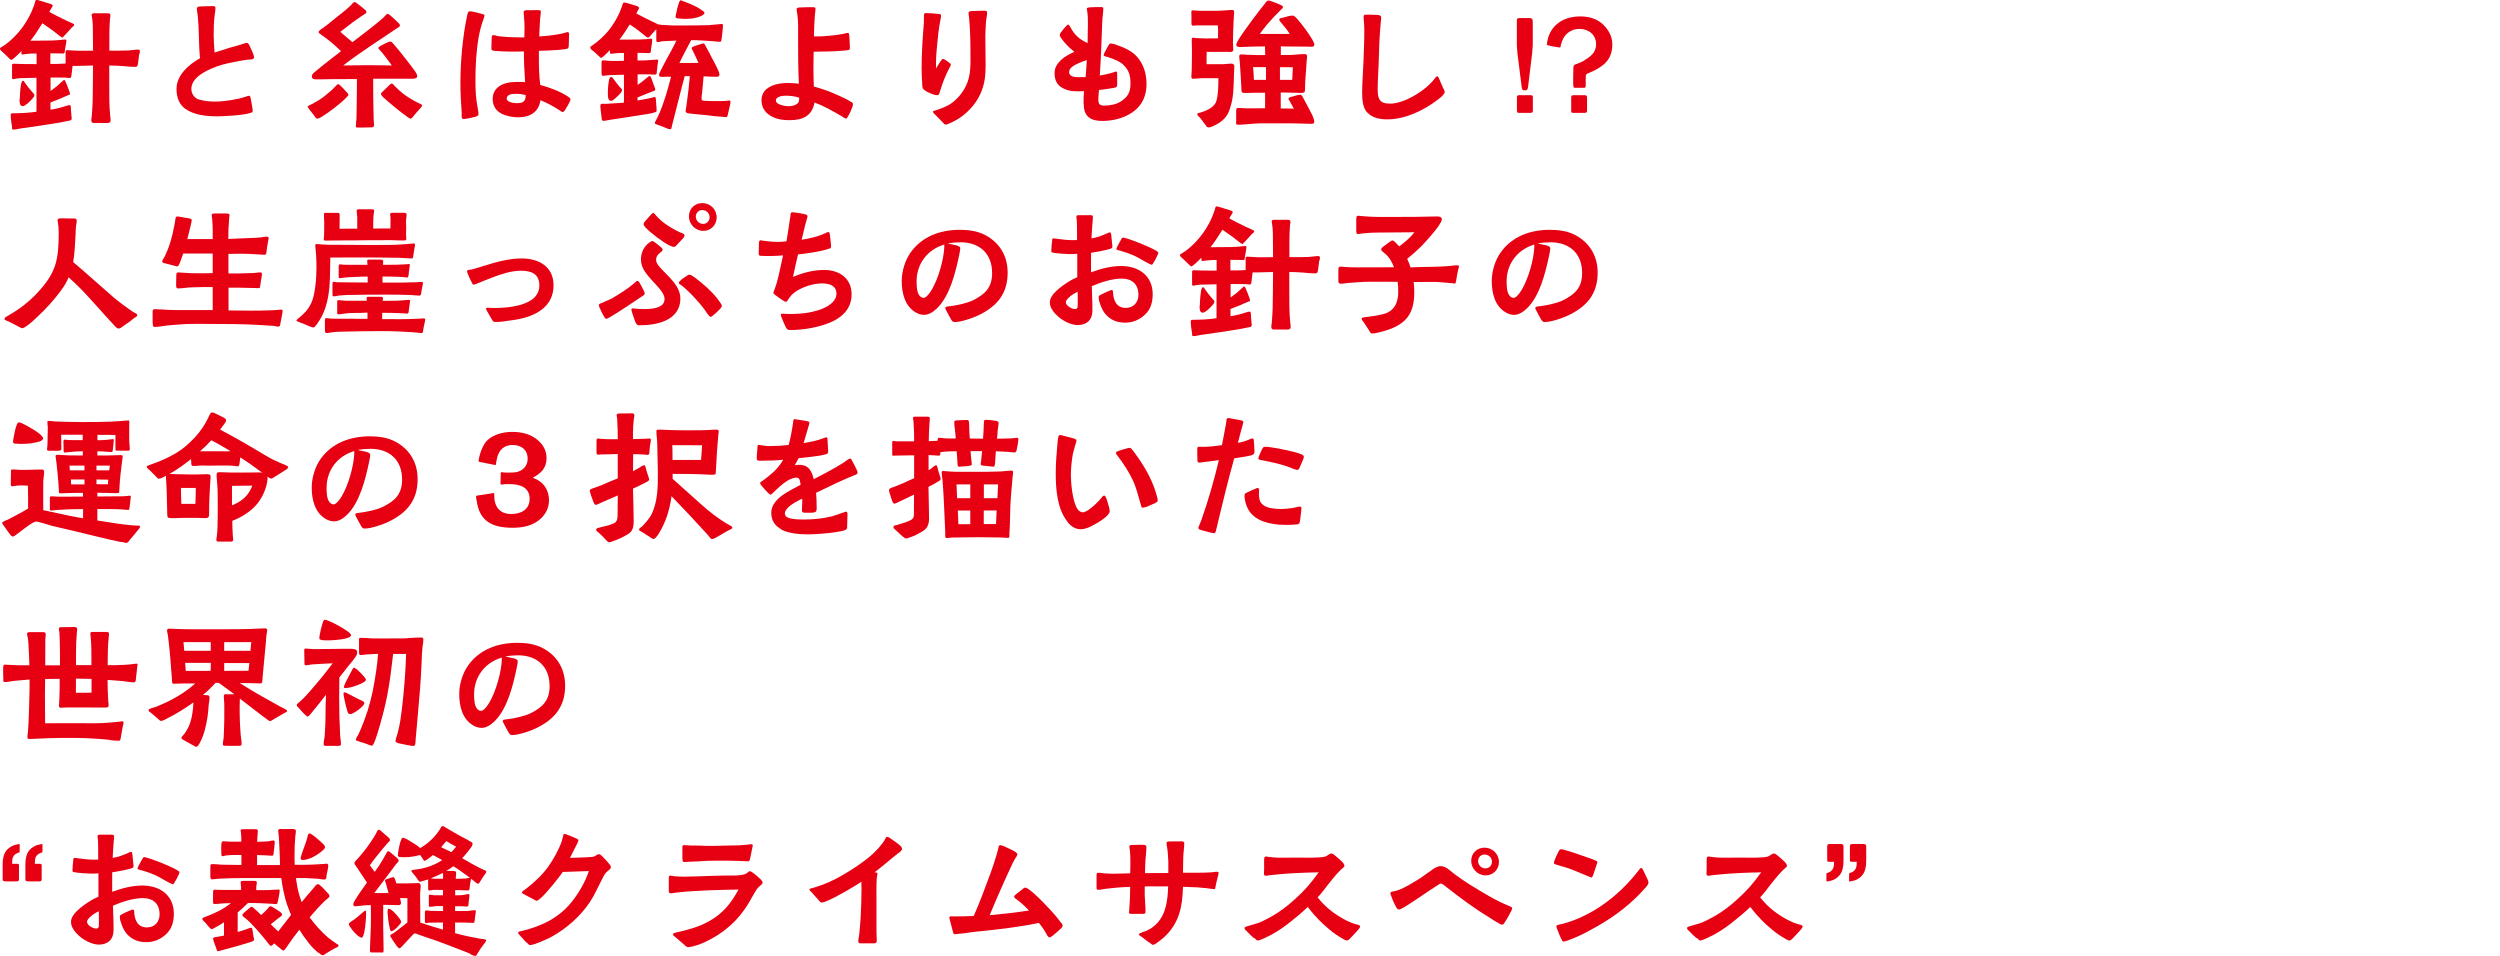 <?xml version="1.0" encoding="UTF-8"?>
<svg id="_レイヤー_1" data-name="レイヤー 1" xmlns="http://www.w3.org/2000/svg" width="254.23" height="97.18" viewBox="0 0 254.23 97.18">
  <defs>
    <style>
      .cls-1 {
        fill: none;
      }

      .cls-2 {
        fill: #e60012;
      }
    </style>
  </defs>
  <rect class="cls-1" width="254.23" height="97.18"/>
  <g>
    <path class="cls-2" d="M1.21,12.81c-.06-.39-.12-.73-.12-1.12,0-.21.2-.17.36-.17.17-.01.35-.01.39-.01.46,0,.94-.04,1.41-.09l.46-.06v-3.45c-.42.01-.84.03-1.25.03-.27,0-.52,0-.79.05-.1.01-.21.06-.31.06-.18,0-.13-.11-.13-.24-.02-.31,0-.67,0-.99,0-.15-.05-.34.15-.34.31,0,.63.03.94.03.46,0,.93.01,1.4.01v-1.08h-.42c-.24.02-.48.03-.71.06-.1.01-.19.04-.29.04-.17,0-.12-.09-.12-.22v-.12c-.26.25-.5.5-.69.66-.15.14-.3.23-.36.23-.04,0-.15-.11-.24-.2-.2-.19-.41-.41-.65-.62-.08-.07-.25-.19-.25-.33,0-.09.17-.15.24-.2.79-.48,1.6-1.32,2.13-2.07.44-.63.83-1.33,1.08-2.07.03-.08.09-.23.12-.38.03-.12.06-.23.13-.23.12,0,.18.02.38.08.27.08.77.23,1.04.32.07.01.25.09.25.18,0,.08-.1.2-.21.39l-.14.25c.54.3.95.5,1.71.87l.51.23c.18.07.31.12.31.21.02.09-.15.21-.23.27-.19.21-.54.62-.77.84-.1.11-.15.18-.21.18-.09-.02-.22-.12-.28-.17-.24-.18-.45-.36-.69-.54-.36-.27-.74-.51-1.05-.74-.38.6-.76,1.2-1.08,1.61-.03.04-.08.09-.14.17h.04c.71,0,1.4-.02,2.1-.02.31,0,.65-.04.96-.06.15-.02.29-.04.44-.04.1,0,.12.03.12.13,0,.09-.06.45-.12.76-.04.25-.06.48-.1.51-.03.03-.1.02-.15.02-.42,0-.84-.02-1.26-.02v1.08h.62c.3,0,.61-.03.93-.04v-1.15c0-.14,0-.21.17-.21.18,0,.36.02.54.03.69.06,1.4.02,2.08.02,0-.78-.02-1.56-.02-2.34,0-.3-.02-.6-.06-.9-.01-.13-.06-.25-.06-.39,0-.18.21-.17.35-.17h1.19c.18,0,.36,0,.36.18.02.13-.03.27-.04.39-.04.56-.06,1.11-.06,1.67v1.56c.65,0,1.31.01,1.95-.02.3-.01.71-.09.98-.09.1,0,.18.04.18.17,0,.13-.06.27-.09.39-.04.24-.04.48-.09.72-.02.1-.03.4-.15.45-.06.02-.13.03-.21.03-.39,0-.77-.04-1.15-.08-.47-.03-.93-.06-1.43-.06v1.95c0,1.09-.01,2.14.1,3.22.02.13.04.27.04.41,0,.19-.13.27-.3.27h-1.44c-.15,0-.23-.13-.23-.29,0-.18.06-.34.06-.52.08-.95.1-1.86.1-2.81,0-.75.02-1.48.02-2.23-.63,0-1.44.06-2.08.04-.03.22-.06.54-.1.84-.03.22-.03.39-.18.39-.13,0-.34-.03-.48-.04-.49-.01-.99-.01-1.48-.01v1.37c.2-.15.41-.3.6-.45.06-.04.24-.21.42-.38.17-.13.31-.29.35-.29.09,0,.13.13.17.21.06.12.22.54.34.86.06.17.1.3.1.34,0,.1-.09.12-.17.13-.28.11-.54.24-.82.36-.33.13-.66.25-1,.39v.74c.28-.04.55-.11.82-.17.24-.06.56-.14.79-.23.09-.03.29-.09.38-.06.1.03.09.33.09.41.03.24.02.39.05.61.01.11.03.23.03.33,0,.21-.19.21-.36.24-.27.06-.56.11-.83.17-1.33.22-2.67.42-4,.6-.22.03-.49.12-.73.12-.21,0-.13-.24-.15-.38ZM2.01,10.11c0-.2.04-1.01.12-1.49.03-.2.12-.41.19-.41.12,0,.14.08.19.17.23.33.47.65.74.95.04.06.25.25.25.31,0,.09-.03.18-.08.24-.1.13-.38.45-.65.67-.18.15-.36.25-.45.25-.35,0-.33-.46-.33-.7Z"/>
    <path class="cls-2" d="M18.88,11.1c-.57-.4-.93-1.06-.93-2.05,0-1.41,1.25-2.5,2.39-3.13-.08-.78-.1-1.58-.12-2.37-.02-.6-.04-1.21-.09-1.75-.02-.31-.11-.71-.11-.93.02-.18.14-.2.33-.21.42-.02.84-.04,1.26-.04.17,0,.3,0,.3.19,0,.24-.04.48-.08.71-.09.69-.1,1.38-.1,2.08,0,.57.05,1.16.09,1.74l1.59-.5c.45-.12.9-.24,1.33-.39.1-.04.25-.09.36-.09.15,0,.19.15.27.27.04.09.23.48.35.78.07.19.12.34.12.4,0,.21-.22.23-.39.24-.52.04-1.04.13-1.56.24-.44.09-.87.17-1.29.29-.63.18-1.59.54-2.29,1.06-.5.38-.85.84-.85,1.4,0,.48.29.94.77,1.08.51.15,1.06.21,1.6.21.97,0,2.26-.2,3.18-.5.1-.04.21-.09.31-.09.12,0,.14.13.17.24.04.18.09.45.12.67.04.26.09.53.09.6,0,.17-.1.2-.29.25-.76.25-2.88.33-3.28.33-1.17,0-2.4-.13-3.24-.74Z"/>
    <path class="cls-2" d="M31.96,11.77c-.06-.09-.23-.3-.42-.54-.04-.06-.25-.31-.25-.39,0-.09.33-.2.42-.25.45-.24.9-.5,1.29-.81.41-.33.81-.66,1.16-1.05.04-.04.17-.18.24-.18.03,0,.14.09.27.2.23.22.45.48.52.55.08.09.24.23.24.34,0,.06-.09.17-.23.3-.51.55-1.86,1.57-2.55,1.98-.19.11-.33.15-.4.15-.11,0-.23-.23-.29-.3ZM36.19,12.83c0-.26.04-.51.06-.77.02-1.35.05-2.68.05-4.02-.92,0-1.85,0-2.76.01-.45.02-.92.02-1.38.02-.19,0-.45-.03-.45-.29,0-.2.15-.34.3-.46.77-.65,1.77-1.42,2.67-2.12-.31-.3-.63-.58-.96-.87-.31-.25-.63-.51-.96-.73-.08-.06-.17-.11-.24-.18-.06-.04-.12-.06-.12-.15,0-.08.04-.12.1-.17.1-.11.22-.18.34-.25.36-.27.72-.54,1.06-.83.54-.46,1.16-.88,1.67-1.38.08-.08.15-.13.21-.21.06-.09.15-.21.27-.21.17.01.17.06.33.18.21.15.38.29.58.46.18.17.31.2.3.39,0,.11-.13.15-.21.2-.24.15-.45.3-.67.46-.62.42-1.19.89-1.77,1.33.42.35.81.71,1.23,1.05.81-.63,1.53-1.15,2.32-1.8.24-.19.71-.57.92-.79.09-.08.23-.3.36-.29.05,0,.18.11.35.24.25.21.57.53.66.62.1.09.22.18.22.33,0,.12-.24.24-.34.3-1.68,1.14-3.99,2.62-5.43,3.76.65-.01,1.6-.03,2.25-.03.9,0,1.8.01,2.7.03-.3-.4-.9-1.25-1.25-1.59-.06-.08-.12-.1-.12-.21,0-.04.09-.12.23-.2.2-.12.51-.27.73-.36.12-.04.23-.08.27-.08.1,0,.24.18.3.24.6.67,1.96,2.44,2.23,2.83.07.12.19.3.19.45,0,.27-.4.27-.58.27h-3.9c-.01,1.37.02,2.71.05,4.08,0,.22.04.45.04.66-.02.18-.12.2-.27.2-.39.02-1.04.02-1.43.02-.1,0-.16-.03-.16-.17ZM41.41,11.87c-.71-.47-2.01-1.59-2.42-1.96-.09-.09-.25-.24-.25-.38,0-.05.1-.15.23-.27.22-.24.51-.46.58-.57.09-.09.19-.19.31-.19.09,0,.24.21.3.27.27.27.56.54.85.77.45.33,1.02.69,1.53.93.08.03.39.17.39.25,0,.12-.19.29-.27.38-.19.2-.36.41-.56.64-.09.11-.19.3-.33.32h-.03c-.06,0-.19-.08-.34-.18Z"/>
    <path class="cls-2" d="M46.96,11.62c-.08-1.08-.14-2.16-.14-3.24,0-2.04.23-4.68.66-6.67.02-.1.04-.25.09-.38.04-.1.1-.18.23-.18.08,0,.18.01.29.04.31.06.55.12.82.2.1.03.36.06.36.19,0,.09-.09.33-.12.42-.21.57-.36,1.16-.47,1.76-.25,1.44-.33,2.92-.33,4.38,0,.5.01.99.04,1.49.03.38.09.76.15,1.14.03.27.12.56.12.81,0,.03,0,.08-.02.1-.04.12-.24.18-.36.21-.29.08-.87.21-1.16.21-.22,0-.16-.33-.18-.48ZM51,11.55c-.58-.27-.9-.84-.9-1.47,0-1.25,1.12-1.71,2.19-1.74.17-.01.33-.01.5-.01.21,0,.4,0,.61.03-.07-1.05-.13-2.1-.12-3.13-.34,0-.69.02-1.03.02-.66,0-1.38-.02-2.04-.09-.24-.03-.24-.12-.24-.3,0-.25.03-.75.03-1,0-.12.02-.29.17-.29.17,0,.36.09.54.11.71.09,1.42.12,2.11.12h.5c0-.32.02-.62.02-.92,0-.39-.02-.86-.06-1.25,0-.12-.04-.27-.03-.39,0-.17.1-.18.29-.2.33-.01.98-.01,1.15-.01.26,0,.31.04.31.18,0,.21-.06.48-.07.67-.04.6-.08,1.21-.09,1.83.68-.04,1.35-.12,2.01-.24.23-.03.38-.07.57-.13.14-.03.23-.08.31-.08.1.02.14.09.14.2,0,.33-.03.85-.03,1.18,0,.12-.03.21-.07.27-.05.04-.17.06-.31.09-.71.12-2.31.15-2.66.17v.71c0,.92.02,1.84.14,2.76.94.25,1.94.62,2.76,1.14.08.06.31.18.31.3,0,.15-.03.18-.1.33-.13.25-.31.56-.45.78-.05.08-.14.2-.23.2-.12,0-.2-.09-.29-.15-.63-.41-1.29-.78-1.98-1.05-.17,1.21-1.08,1.74-2.25,1.74-.54,0-1.2-.12-1.69-.36ZM53.46,9.67c-.33-.09-.67-.13-1-.13s-.93.04-.93.48c0,.41.79.47,1.06.47.6,0,.87-.18.87-.81Z"/>
    <path class="cls-2" d="M67.78,13.04c-.3-.14-.65-.26-.89-.35-.12-.04-.3-.07-.3-.18s.18-.38.23-.48c.38-.77.63-1.52.88-2.29.19-.63.38-1.28.54-1.94h-.39c-.17,0-.33.02-.51.02-.1,0-.31,0-.31-.17-.02-.2.07-.27.19-.54.3-.62.83-1.56.94-1.77.27-.48.44-.83.62-1.21-.45.02-.9.04-1.38.06-.18.01-.33.09-.51.09-.15,0-.15-.15-.15-.27v-1.04c-.13.14-.27.29-.4.44-.06.06-.14.15-.21.24-.08.09-.15.17-.23.17-.09,0-.23-.11-.29-.17l-.63-.5c-.3-.24-.61-.46-.94-.66-.33.51-.66,1.06-1.05,1.54.65,0,1.28-.01,1.92-.01.29,0,.58-.03.87-.04.14-.02.27-.05.41-.05.1,0,.13.03.13.15,0,.32-.09.65-.12.97-.01.29-.01.33-.25.35-.35,0-.75-.02-1.12-.03v.78h.52c.33,0,.65-.04.98-.06.15,0,.3-.03.45-.03.09,0,.15,0,.15.1,0,.13-.04.27-.06.41-.03.22-.06.51-.08.73-.01.21,0,.29-.24.29-.14,0-.27-.01-.41-.03h-1.3v1.07c.17-.12.33-.22.48-.34.1-.08.67-.57.73-.57.1.01.15.15.18.22.04.11.18.47.28.77.03.09.15.33.12.43-.02.08-.12.09-.18.12-.58.21-1.08.45-1.62.65v.31l.72-.13c.1-.02.42-.09.66-.13.04-.02.36-.11.4-.09.1.05.1.35.1.44.02.2.02.39.05.57,0,.12.01.27.01.39,0,.1-.1.13-.27.18-.28.09-.69.15-.82.17-1.23.21-2.38.36-3.67.57-.21.03-.48.1-.65.1-.14,0-.17-.12-.18-.27-.04-.36-.13-1.02-.13-1.28,0-.15.09-.18.21-.19.1,0,.24.01.33.01.52-.03,1.3-.08,1.47-.09l.39-.04v-2.83c-.33.01-.65.01-1.11.03-.24,0-.41.01-.68.04-.1.01-.25.04-.34.04-.14,0-.15-.15-.15-.32v-.9c0-.17-.03-.33.12-.35.2-.01.62.06.9.06.42,0,.84,0,1.26-.02v-.79h-.35c-.23,0-.44.02-.65.04-.09.02-.18.04-.27.04-.21,0-.15-.21-.15-.38-.21.21-.4.41-.57.56-.15.12-.27.24-.33.24s-.19-.15-.35-.29c-.19-.2-.42-.39-.51-.45-.19-.15-.24-.2-.24-.33,0-.08.07-.12.21-.21.1-.08.25-.17.4-.29.57-.45,1.14-1.02,1.56-1.63.39-.57.75-1.21.99-1.88.06-.17.15-.55.25-.55.12,0,.2.01.35.06.21.06.5.13.72.21.36.11.48.18.48.27,0,.08-.07.15-.16.33-.03.07-.08.15-.12.24.5.27,1.02.53,1.53.78.09.04.45.2.66.32.12.01.27.06.39.06.38.01.74.04,1.1.06h1.06c.85,0,1.73-.01,2.59-.03.33-.02.66-.06.99-.09.12,0,.22-.03.33-.03.13,0,.18.06.16.18-.03.39-.07.83-.12,1.2-.04.22-.03.43-.17.43-.17,0-.48-.03-.72-.06-.7-.04-1.5-.11-2.22-.11-.4.77-.83,1.53-1.2,2.33.58-.03,1.35,0,1.94-.01-.12-.3-.27-.58-.4-.87l-.17-.36c-.08-.12-.12-.19-.12-.27,0-.09.08-.13.25-.2.24-.09.56-.18.69-.22.08-.03.15-.06.23-.06.15,0,.18.15.24.25.21.36.55,1.04.63,1.19.24.45.51.94.66,1.29.09.19.12.36.12.43,0,.18-.13.23-.28.23-.42,0-.9-.03-1.33-.05-.03.45-.08.9-.12,1.35-.02.22-.04.46-.08.69v.3c0,.15.18.13.29.15.34.03.96.03,1.3.03.3,0,.58.01.87-.02.1-.01.23-.04.33-.04s.15.04.15.15c0,.12-.13.64-.23,1.08-.03.18-.09.48-.21.46-.1,0-.28-.03-.49-.04-.45-.03-.95-.08-1.22-.12-.55-.08-1-.09-1.5-.15-.09-.01-.33-.03-.54-.06-.12-.01-.38-.06-.38-.21,0-.11.03-.2.04-.3l.09-.62c.12-.88.23-1.79.3-2.67h-.52c-.18.65-.31,1.17-.49,1.88-.21.87-.45,1.72-.66,2.59l-.15.6c-.06.3-.08.33-.18.33-.17,0-.23-.04-.4-.12ZM61.81,9.55c0-.15.01-.76.09-1.21.02-.13.06-.51.24-.51.09,0,.15.06.2.13.21.3.42.58.66.86.06.07.26.24.26.33s-.03.16-.09.24c-.1.14-.48.53-.76.74-.1.08-.2.13-.26.13-.34,0-.33-.46-.33-.71ZM69.03,1.88c-.1,0-.33-.03-.33-.15,0-.06.01-.18.06-.35.05-.31.15-.73.26-1.02.01-.06.1-.32.18-.33.08,0,.21.06.27.09.29.11,1.29.46,1.81.86.2.13.36.21.36.34,0,.1-.22.25-.3.29-.52.24-1.06.31-1.63.31-.1,0-.42-.01-.68-.04Z"/>
    <path class="cls-2" d="M78.55,11.88c-.69-.34-1.11-.9-1.11-1.68,0-.58.25-.98.65-1.25.55-.39,1.35-.51,2.01-.51.39,0,.77.03,1.14.07-.08-1.56-.08-3.1-.08-4.66,0-.78.03-1.58-.07-2.34-.03-.17-.08-.44-.08-.58,0-.14.18-.17.34-.17.3-.02.75-.03,1.22-.03.21,0,.36,0,.36.18,0,.2-.04.39-.06.57-.06.75-.09,1.48-.1,2.22.3.01.6,0,.9-.01.44-.02.85-.08,1.29-.12.25-.03.51-.08.77-.12.15-.03.39-.11.49-.11.14,0,.14.24.15.35.02.38.06.9.06,1.18,0,.13-.04.2-.18.22l-.36.05c-1.04.1-2.1.1-3.15.12,0,.57-.02,1.12-.02,1.7,0,.62.02,1.23.04,1.84.56.17,1.11.32,1.65.54.25.11,1.53.62,2.06.98.12.07.27.12.27.24s-.03.23-.07.35c-.12.27-.25.64-.44.93-.08.12-.12.22-.19.22-.1,0-.27-.12-.35-.18-.93-.55-1.86-1.08-2.86-1.46-.25,1.38-1.21,1.8-2.52,1.8-.61,0-1.2-.06-1.75-.34ZM81.24,10.33s.04-.33.04-.39c-.39-.15-.96-.21-1.4-.21-.18,0-.48.03-.71.13-.15.08-.27.19-.27.36s.14.29.33.38c.3.14.75.2.94.2.35,0,.92-.1,1.05-.46Z"/>
    <path class="cls-2" d="M94.81,9.57c-.15-.06-.46-.18-.69-.33-.12-.09-.24-.18-.27-.24-.04-.08-.06-.24-.07-.45-.03-.51-.06-1.27-.06-1.54,0-1.56.1-3.12.23-4.68.01-.12,0-.55.01-.78.02-.13.02-.22.2-.22.36,0,.92.04,1.29.09.15.01.25.04.25.15,0,.09-.02.25-.04.33-.09.46-.18.93-.23,1.39-.1,1.07-.25,2.14-.25,3.21,0,.15,0,.3.01.46.09-.12.31-.54.5-.79.08-.1.15-.18.21-.18.03,0,.12.03.21.09.14.08.3.2.42.3.06.06.17.11.17.2,0,.06-.09.21-.12.27-.43.79-.75,1.62-1,2.49-.07.21-.1.34-.28.34-.14,0-.3-.04-.47-.1ZM95.85,12.43l-.73-.75c-.08-.09-.24-.18-.24-.33.02-.1.23-.12.29-.13.36-.13.67-.24,1-.39.65-.29,1.2-.79,1.62-1.37.78-1.06.9-2.05.9-3.33,0-1.18,0-2.38-.08-3.55-.01-.25-.03-.51-.06-.78-.01-.15-.06-.31-.06-.46,0-.18.15-.19.3-.21.4-.01.88-.04,1.29-.04.19,0,.3,0,.3.2,0,.33-.1.67-.12,1-.01.46-.06.92-.06,1.38,0,1,.03,2.01.03,3.01s-.1,1.89-.51,2.82c-.49,1.14-1.53,2.23-2.65,2.8-.13.06-.39.21-.61.29-.1.04-.2.08-.29.08-.1,0-.18-.09-.31-.23Z"/>
    <path class="cls-2" d="M110.19,10.59c0-.43,0-.88.05-1.32-.2,0-.39.02-.6.02-.68,0-1.23-.09-1.75-.44-.41-.27-.65-.73-.65-1.42,0-.52.25-.93.6-1.27.4-.41.94-.66,1.41-.89-.51-.39-1.06-.97-1.36-1.42-.09-.12-.12-.22-.12-.3,0-.06.04-.18.15-.3.15-.2.31-.41.48-.58.09-.11.18-.17.23-.17.09,0,.19.24.24.3.42.78.92,1.21,1.73,1.59.02-.66.03-1.3.03-1.95,0-.41,0-.8-.06-1.23,0-.09-.05-.22-.05-.31,0-.12.1-.12.27-.15.33-.03.79-.03,1.16-.03.13,0,.25,0,.25.17,0,.18-.03.34-.04.51-.04.33-.06.66-.08.98-.04.84-.06,1.68-.09,2.52-.03.9-.1,1.86-.15,2.78.28-.03.55-.11.84-.17.15-.03.4-.11.6-.17.09-.03.15-.08.24-.06.1.02.09.21.09.3.01.3,0,.86,0,.95,0,.33-.06.34-.35.41-.45.09-1.29.19-1.5.21-.03.33-.07.66-.07.99,0,.45.16.6.6.6.52,0,1.19-.11,1.64-.39.76-.48,1.03-.96,1.03-1.85,0-.78-.12-1.3-.69-1.88-.4-.4-1.08-.64-1.62-.82-.09-.03-.42-.06-.42-.2,0-.03.05-.12.09-.24.1-.22.33-.61.39-.72.09-.17.15-.22.26-.22.13.01.3.06.43.1.75.25,1.59.58,2.15,1.17.71.75,1.04,1.74,1.04,2.85,0,.5-.08,1.01-.27,1.47-.67,1.62-2.59,2.29-4.23,2.29-1.19,0-1.88-.46-1.88-1.7ZM110.4,7.83c.05-.57.09-1.16.12-1.72-.36.13-1.09.36-1.51.7-.18.15-.29.33-.29.53,0,.21.13.34.31.42.23.09.5.09.69.09.23,0,.45-.01.67-.01Z"/>
    <path class="cls-2" d="M122.64,12.76c-.24-.25-.4-.57-.65-.83-.1-.1-.24-.19-.24-.34,0-.09.21-.1.5-.2.46-.15,1.02-.4,1.32-.85.21-.32.25-.87.3-1.41.03-.39.03-.79.03-1.18h-1.65c-.3,0-.59.06-.87.06-.21,0-.23-.08-.23-.22,0-.23.04-.46.04-.69.02-.71.02-1.42.02-2.13,0-.29-.02-.58-.02-.87,0-.1-.02-.27.15-.27.09,0,.17.03.26.04.34.01.69.04,1.03.04.41,0,.83,0,1.23-.01,0-.45.03-.87-.02-1.32-.67-.01-1.39-.01-2.07,0-.09,0-.33.03-.44.03-.18,0-.18-.2-.17-.3.02-.36-.01-.95-.01-1.05,0-.12,0-.21.17-.21.25,0,.49.05.73.05h1.53c.41,0,.83-.03,1.23-.06.15,0,.29-.03.44-.03.21,0,.25.06.25.23,0,.21-.03.42-.04.62-.04.82-.08,1.65-.08,2.47,0,.24.03.48.03.72,0,.33-.41.22-.67.22-.71,0-1.32.02-2.03,0-.01.41-.03.86-.01,1.26h1.53c.35,0,.67-.06,1.02-.06.15,0,.27.11.27.24,0,.3-.03.6-.04.88-.02.95-.03,2.17-.29,3.06-.19.72-.42,1.31-1.15,1.8-.12.09-.48.3-.77.42-.13.06-.29.09-.36.09-.24-.02-.23-.13-.29-.2ZM125.71,12.41v-1.16c0-.27.09-.27.28-.27.29,0,.57.04.85.04.63,0,1.2-.01,1.81-.01v-1.58h-.6c-.34,0-.69,0-1.06.02-.15,0-.34.01-.49,0-.3-.02-.24-.2-.26-.45-.06-.81-.09-1.88-.16-2.68-.02-.2-.06-.41-.06-.6,0-.15.1-.19.24-.19.18,0,.38.03.56.04.33.01.67.01,1,.03h.84l-.02-.88c-.45,0-.9.02-1.36.02-.38.01-.75.04-1.12.04-.15,0-.44,0-.44-.21,0-.11.09-.32.25-.58.68-1.08,2.21-3.08,2.66-3.62.1-.15.17-.29.36-.32.08,0,.21.04.39.11.27.09.63.24.75.3.07.03.34.13.34.25,0,.13-.18.24-.27.34-.57.56-.87.9-1.4,1.5-.24.29-.46.6-.69.9,1-.01,2.06,0,3.04,0-.23-.38-.51-.72-.81-1.07-.06-.09-.25-.25-.25-.38,0-.15.23-.18.33-.19l.65-.18c.13-.03.25-.04.38-.04.19,0,.34.2.46.33.46.51,1.19,1.49,1.54,2.1.14.24.21.43.21.52,0,.23-.23.21-.39.21-.19,0-.39-.01-.58-.01-.38-.01-.75-.01-1.12-.01-.42,0-.89,0-1.32-.02v.88s.89,0,.89,0c.49,0,.97-.09,1.47-.09.21,0,.31.03.31.27,0,.21-.06.42-.06.64-.03.84-.15,1.68-.15,2.54,0,.34.02.5-.38.5-.55,0-1.09-.04-1.63-.04h-.46v1.62c.43,0,.88,0,1.33.02-.14-.25-.26-.51-.39-.72-.1-.18-.15-.2-.15-.29,0-.11.09-.12.22-.17l.6-.17c.18-.04.3-.08.42-.06.12,0,.24.29.36.51.24.46.63,1.17.84,1.6.12.29.18.5.18.6,0,.26-.18.24-.34.24s-.35-.01-.51-.01c-.74-.03-1.41-.04-2.15-.04h-2.25c-.58,0-1.1.06-1.68.1-.24.02-.72.06-.84.04-.17-.01-.18,0-.18-.28ZM128.74,8.12v-1.29h-1.31c.03.48.08.87.08,1.29h1.23ZM131.41,8.12c.01-.42.04-.87.06-1.28-.45-.01-.89-.01-1.31-.01v1.29h1.25Z"/>
    <path class="cls-2" d="M139.03,11.45c-.48-.54-.51-1.38-.51-2.07,0-1,.1-2.03.13-3.03.03-1.03.09-2.08.09-3.13,0-.3-.01-.6-.03-.9,0-.21-.06-.42-.04-.62.01-.21.13-.21.34-.21.24,0,.74.01,1.04.03.24,0,.4.07.4.25.02.18-.03.36-.04.54-.03.43-.07.87-.1,1.29-.07,1.02-.07,2.05-.12,3.07-.03.78-.09,1.58-.09,2.36,0,1,.15,1.51,1.26,1.51,1.33,0,3.12-1.07,4.05-2,.14-.13.29-.3.41-.45.08-.09.21-.33.33-.33.13,0,.22.32.27.41.07.17.19.48.33.76.08.17.17.32.17.41,0,.11-.09.23-.18.33-.17.2-.39.36-.52.46-1.41,1.09-3.33,2.01-5.13,2.01-.72,0-1.53-.13-2.04-.7Z"/>
    <path class="cls-2" d="M154.75,8.91l-.44-3.5-.06-.83v-2.44c0-.23.03-.3.27-.3h.94c.33,0,.41.03.41.43v2.34l-.06.78-.42,3.46c-.03.3-.17.34-.31.34-.2,0-.3-.03-.33-.3ZM154.26,11.25v-1.32c0-.22.04-.25.29-.25h1.08c.19,0,.25.03.25.2v1.35c0,.17-.04.25-.25.25h-1.12c-.21,0-.24-.03-.24-.22Z"/>
    <path class="cls-2" d="M160,8.73c-.02-.12-.02-.27-.02-.39,0-.46,0-.96.02-1.46,0-.29.13-.3.38-.39.21-.11.51-.2.64-.29.66-.41,1.29-.81,1.29-1.7,0-.96-.75-1.56-1.68-1.56-.56,0-1.02.2-1.4.6-.29.33-.38.63-.5,1.02-.03.13-.02.27-.09.27-.06,0-.21-.03-.31-.04-.25-.03-.58-.1-.77-.15-.13-.02-.25-.03-.25-.12s.03-.21.04-.32c.03-.15.06-.31.1-.42.48-1.47,1.79-2.11,3.27-2.11.99,0,1.88.3,2.53,1.06.44.53.71,1.09.71,1.79s-.19,1.25-.54,1.69c-.29.36-.61.58-1.12.87-.19.11-.55.27-.85.39-.21.09-.19.22-.19.45-.02.27,0,.58,0,.74-.02.21,0,.27-.23.27h-.85c-.18,0-.17-.06-.18-.21ZM159.78,11.25v-1.32c0-.22.04-.25.28-.25h1.08c.18,0,.25.06.25.23v1.32c0,.17-.04.25-.25.25h-1.12c-.21,0-.24-.03-.24-.22Z"/>
    <path class="cls-2" d="M11.71,33.19c-.15-.15-.29-.31-.36-.39-1.02-1.09-1.98-2.23-3.02-3.31-.42-.44-.88-.86-1.35-1.29-.18.45-.44.88-.77,1.33-.71.97-1.5,1.84-2.37,2.65-.19.2-.75.72-1.17,1-.18.12-.31.2-.42.2-.09,0-.28-.13-.5-.24-.31-.15-.66-.34-.81-.42-.3-.13-.48-.15-.48-.31,0-.15.34-.29.48-.38,1.05-.6,2.04-1.37,2.86-2.25,1.95-2.1,2.17-3.39,2.17-6.22,0-.17-.03-.36-.03-.51-.02-.3-.08-.45-.09-.68,0-.12.2-.17.35-.17.42,0,.83.02,1.23.02.17,0,.36-.02.36.17.02.09,0,.29-.02.38l-.04.22c-.04.25-.03.5-.04.75-.06,1.05-.09,2-.25,2.91,1.4,1.18,2.7,2.37,4.03,3.52.56.48,1.32,1.05,1.92,1.46.31.21.57.25.57.42s-.26.23-.48.42c-.29.27-.62.45-.92.67-.17.12-.3.27-.52.27-.09,0-.23-.11-.35-.23Z"/>
    <path class="cls-2" d="M15.52,32.85v-1.12c0-.24.04-.29.27-.29.21,0,.42.03.63.03.48.03.94.06,1.42.06h3.79v-2.34c-.71,0-1.4,0-2.08.03-.48,0-.98.11-1.46.11-.18,0-.18-.2-.18-.38l.02-1c0-.17.04-.25.22-.25.15,0,.29.03.44.03.51.04,1.02.06,1.54.06.5,0,.99,0,1.5-.02v-1.99h-3l-.27.75c-.04.12-.07.24-.15.36-.06.11-.07.2-.23.2l-.48-.13-.7-.18c-.1-.03-.29-.04-.3-.18v-.03c-.01-.09.14-.31.2-.4.51-.99.84-2.16,1.03-3.27.03-.09.06-.31.09-.51.03-.18.04-.34.12-.36.12-.03.2-.01.39.02.29.06.66.12.88.15.12.03.29.06.29.21,0,.04-.1.51-.12.58-.12.45-.22.89-.33,1.32h2.58v-.95c0-.38-.03-.76-.06-1.15-.02-.11-.04-.23-.04-.35,0-.15.14-.15.29-.15h1.14c.17,0,.38,0,.38.15,0,.09-.03.18-.03.26-.03.42-.06.79-.08,1.2-.01.32-.01.66-.01.98.67-.02,1.36-.06,2.05-.09.42-.01.85-.03,1.27-.07.18-.03.38-.08.57-.08.1,0,.21.03.21.17,0,.04-.06.25-.09.5-.06.25-.09.55-.1.64-.04.25-.03.46-.12.51-.07.03-.16.03-.25.02l-.69-.04c-.5-.03-.99-.06-1.48-.06l-1.36.02v1.99c.76,0,1.54,0,2.32-.04.17,0,.33-.01.5-.03.12-.02.25-.04.39-.04.12,0,.2.03.2.16,0,.09-.03.26-.06.44-.04.24-.09.51-.1.66-.04.21-.02.34-.17.34-.1.01-.3-.01-.4-.01-.6,0-1.2-.04-1.79-.04h-.88v2.32c.73,0,1.47.02,2.2.02.62,0,1.25,0,1.88-.03.29-.01.58-.01.87-.04.1-.02.21-.03.31-.03.13,0,.24-.03.24.13,0,.09-.04.3-.07.46l-.15.78c-.03.21-.05.36-.23.36-.12,0-.3-.06-.44-.08l-.65-.04c-1.52-.11-3.01-.15-4.53-.15-1.25,0-2.49-.03-3.73,0-.54.02-1.08.09-1.62.12-.51.03-1.12.18-1.59.18-.19,0-.19-.16-.19-.34Z"/>
    <path class="cls-2" d="M31.53,33.21c-.38-.17-.75-.32-1.12-.46-.06-.02-.27-.09-.27-.17,0-.03.08-.09.09-.11.65-.54,1.05-.88,1.43-1.67.39-.82.52-2.55.52-3.46,0-.45,0-.9-.03-1.35-.03-.33-.07-.71-.09-1.02,0-.11.04-.15.12-.15.13,0,.31.01.45.03l.68.04c.71.01,1.3.01,2.02.01,1.32,0,2.64.03,3.96.01.7,0,1.38-.03,2.07-.09.27-.01.48-.06.67-.06.12,0,.17,0,.17.15,0,.11-.04.27-.09.53-.03.18-.04.39-.08.54-.03.17,0,.3-.15.3-.25,0-.83-.04-1.21-.06-1.29-.03-2.7-.04-4.06-.04-1,0-2.01.01-3.02.01-.03.97-.01,1.98-.09,2.97-.12,1.4-.45,2.76-1.36,3.92-.06.09-.17.22-.29.22-.1,0-.23-.06-.31-.1ZM32.92,24.3c0-.09.02-.19.03-.28.03-.5.02-.92.02-1.41,0-.27-.03-.56-.03-.83,0-.15.09-.13.21-.13h1.17c.12,0,.22.01.22.17v.3s-.01,1.14-.01,1.14c.6,0,1.2,0,1.8-.01v-1.19c-.02-.21-.06-.43-.06-.63,0-.13.12-.15.24-.15h1.27c.12,0,.27,0,.27.15,0,.08-.02.14-.03.21-.04.27-.06.53-.06.79-.01.27-.01.54-.01.81.58-.01,1.17-.01,1.75-.01,0-.44.03-.81,0-1.23-.02-.08-.03-.15-.03-.22,0-.12.14-.14.24-.14h1.14c.15,0,.3.02.3.18,0,.19-.04.4-.06.6-.02.29.02.5.02.76s-.03.48-.02.74c.02.11.03.27.03.38s-.09.15-.18.15c-.14.01-.29,0-.39,0-.38,0-.84-.03-.94-.03-.9,0-1.8,0-2.69.01-.78.02-1.54.02-2.31.02-.4,0-.81.01-1.2.01-.18,0-.36.01-.54.01-.1,0-.15-.06-.15-.17ZM33.04,33.66v-.99c0-.15,0-.32.12-.32.1-.01.29.03.38.04.21.02.42.02.62.02,1.15,0,2.11.01,3.21.01v-.63l-.72.03c-.44,0-.85,0-1.27.03l-.66.08c-.1.02-.21.04-.3.04-.12,0-.13-.09-.13-.18v-1c0-.11-.02-.27.12-.27.17,0,.5.06.72.06h2.17c-.02-.09-.02-.18-.02-.27,0-.16.21-.13.31-.13h1.11c.12,0,.22.03.24.11.02.1-.03.21-.03.3.46,0,.93,0,1.41-.01.3-.02.62-.03.92-.06.12-.01.24-.03.36-.03.09,0,.1.06.1.14s-.06.42-.1.72c-.03.13-.03.27-.04.36-.03.12-.04.18-.18.18-.19,0-.4-.04-.6-.04-.63-.03-1.27-.04-1.91-.04-.01.22-.01.43-.01.64,1.23.02,2.46.02,3.67-.04.18-.01.36-.03.54-.03.13,0,.17.02.17.15,0,.08-.09.43-.15.72-.06.27-.06.48-.09.51-.06.09-.03.11-.12.11-.1,0-.52-.06-.96-.09-.99-.06-2.01-.11-3.03-.11-1.53,0-2.71.03-4.26.06-.29.01-.57.03-.85.06-.27.03-.38.08-.55.08-.12,0-.17-.06-.17-.18ZM33.81,29.97c0-.13-.01-.66,0-1.02,0-.13,0-.3.09-.29.12,0,.25.03.34.04.18.01.36.01.54.01.87,0,1.74.02,2.61.02v-.6h-.61c-.42.02-.84.03-1.26.06-.23.01-.44.03-.65.06-.1.02-.21.04-.31.04s-.12-.07-.12-.17c0-.12-.01-.58,0-.93,0-.1-.01-.3.12-.31.12,0,.24.03.39.04.18.01.33.01.44.01h1.98c0-.17-.03-.27-.03-.39,0-.17.14-.14.25-.14h1.12c.1,0,.26.04.26.14.01.1-.02.27-.03.39.46,0,.92,0,1.38-.01.3-.02.6-.02.9-.04.12,0,.24-.03.36-.03.09,0,.1.03.1.1s-.05.32-.09.62c-.01.12-.04.33-.04.41-.03.17-.06.24-.18.24-.16-.02-.42-.06-.61-.06-.63-.03-1.25-.04-1.86-.04v.62h.55c.96,0,1.94,0,2.9-.04.17-.02.35-.03.51-.03.12,0,.15.01.15.15,0,.06-.08.38-.12.64l-.07.42c-.02.11-.06.18-.17.18-.2,0-.58-.04-.89-.06-.82-.03-1.67-.04-2.49-.04-1.38,0-2.69.01-4.06.04-.25.01-.51.03-.77.06-.15.02-.33.08-.48.08-.12,0-.15-.06-.15-.17Z"/>
    <path class="cls-2" d="M50.2,32.71c-.09-.04-.17-.22-.24-.33-.12-.18-.23-.39-.38-.66-.08-.13-.15-.25-.15-.31,0-.09.06-.12.14-.12.21,0,.4.03.6.03.82,0,2.19-.06,3.22-.48.84-.33,1.46-.88,1.46-1.81,0-1.19-.83-1.5-1.86-1.5-.98,0-1.98.33-2.88.67-.52.21-1.02.39-1.56.62-.12.04-.23.12-.39.12-.12,0-.15-.17-.22-.28-.09-.15-.27-.58-.38-.84-.03-.1-.06-.19-.06-.24,0-.08.06-.11.17-.14.1-.01.25-.03.31-.04.39-.1.76-.22,1.15-.34,1.25-.39,2.58-.78,3.92-.78,1.72,0,3.24.81,3.24,2.72,0,1.39-.71,2.26-1.68,2.8-.85.48-1.93.71-2.94.82-.38.06-.77.12-1.14.12-.25,0-.29,0-.33-.01Z"/>
    <path class="cls-2" d="M61.38,32.12c-.08-.14-.27-.51-.39-.79-.06-.14-.09-.24-.09-.3,0-.15.24-.19.34-.24.33-.14.83-.36.95-.42.81-.48,1.62-.98,2.32-1.58.09-.06.19-.23.3-.23.15,0,.26.24.32.35.07.13.21.38.31.6.06.12.12.24.12.33,0,.18-.22.25-.34.34-.25.18-2.35,1.59-3.19,2.07-.18.1-.3.17-.33.17-.18,0-.24-.18-.31-.3ZM64.83,33.03c-.12-.05-.18-.2-.23-.3-.06-.15-.19-.55-.3-.88-.04-.15-.09-.29-.09-.34,0-.12.04-.15.15-.15.21,0,.42.06.63.06.17.01.33.01.51.01.39,0,1.01-.01,1.46-.21.36-.13.62-.39.62-.81,0-.33-.2-.66-.47-1-.46-.58-1.17-1.2-1.59-1.89-.21-.34-.34-.72-.34-1.12,0-.66.25-1.26.78-1.68.14-.1.27-.21.38-.21.09,0,.17.08.27.15.17.1.33.25.51.4.15.14.26.21.26.33,0,.15-.12.2-.27.32-.18.15-.39.36-.39.71,0,.19.09.39.25.6.27.33.66.71,1.06,1.12.58.62,1.16,1.32,1.16,2.24,0,1.08-.62,1.8-1.46,2.2-.83.39-1.85.5-2.7.5-.06,0-.13,0-.19-.03ZM68.13,24.99c-.71-.34-2.05-1.37-2.52-1.89-.1-.12-.16-.23-.16-.29,0-.18.12-.24.21-.38.06-.06.28-.33.48-.54.12-.13.24-.24.27-.24.1,0,.21.15.27.23.34.39.72.72,1.17,1.02.45.3.91.55,1.41.78.12.04.35.09.35.25,0,.08-.06.21-.18.34-.24.24-.5.54-.6.64-.09.11-.18.2-.33.2-.07,0-.18-.04-.36-.13ZM72,32c-.1-.14-.2-.29-.3-.44-.55-.78-1.69-2.01-2.43-2.56-.06-.04-.25-.13-.25-.24,0-.04.07-.13.18-.24.17-.17.39-.31.63-.46.12-.08.21-.13.29-.13.06,0,.19.08.3.13.12.08.24.17.3.21.79.6,1.59,1.29,2.21,2.07.09.13.21.27.3.41.07.15.17.19.17.34s-.1.25-.23.38c-.18.18-.44.45-.65.6-.1.08-.15.15-.25.15-.1-.02-.19-.12-.25-.21ZM70.06,22c0-.76.58-1.35,1.35-1.35.81,0,1.47.63,1.47,1.46,0,.75-.58,1.37-1.35,1.37-.81,0-1.47-.68-1.47-1.47ZM72.16,22.1c0-.42-.33-.74-.74-.74-.38,0-.66.3-.66.66,0,.42.33.75.75.75.38,0,.65-.32.65-.67Z"/>
    <path class="cls-2" d="M79.92,33.3c-.16-.36-.3-.64-.43-.99-.06-.13-.09-.24-.09-.29,0-.09.09-.12.17-.12.23,0,.45.03.68.03.63,0,1.26-.03,1.89-.13.56-.09,1.44-.3,2.08-.71.48-.3.84-.71.84-1.23,0-.84-.76-1.04-1.45-1.04-.92,0-1.97.34-2.72.85-.33.23-.52.45-.73.77-.09.13-.13.25-.24.25s-.26-.11-.41-.21c-.21-.13-.46-.32-.63-.45-.09-.08-.23-.13-.23-.25,0-.09.09-.29.14-.42.07-.23.17-.46.21-.63.25-.92.42-1.84.63-2.76-.38.03-.77.06-1.14.06-.36.01-.69,0-1.05-.01-.17,0-.29-.03-.29-.21,0-.29.02-.83.03-1.11.02-.15.03-.25.15-.27.09,0,.25.06.36.06.51.06,1,.11,1.52.11.25,0,.51-.05.77-.06.09-.51.15-.93.22-1.39.06-.38.1-.75.17-1.12.02-.08,0-.18.03-.27.01-.1.06-.18.17-.18.07,0,.17.01.28.03.3.03.79.12.99.17.12.03.28.09.28.21,0,.09-.04.15-.07.27-.04.18-.1.41-.14.5-.13.54-.25,1.08-.39,1.62.48-.08.87-.15,1.29-.27.38-.1.75-.22,1.11-.4.1-.04.19-.11.33-.11.1,0,.1.09.15.29.03.21.04.39.07.69.02.09.04.42.04.5,0,.17-.15.2-.31.24-.31.11-.87.24-1.42.33-.72.12-1.42.21-1.63.22-.17.77-.36,1.53-.51,2.29.99-.42,2.07-.71,3.17-.71,1.53,0,2.79.84,2.79,2.48,0,1.04-.48,1.83-1.32,2.4-.63.44-1.62.79-2.61.99-.82.17-1.65.24-2.28.24-.23,0-.36-.04-.45-.24Z"/>
    <path class="cls-2" d="M96.75,32.54c-.19-.3-.31-.58-.5-.92-.06-.12-.13-.23-.12-.29,0-.17.27-.17.39-.18.75-.09,1.8-.3,2.46-.63,1.23-.62,1.91-1.31,1.91-2.76,0-1.96-1.26-3.12-3.21-3.12-.44,0-.89.04-1.31.12.25.06.6.12.89.19.22.08.39.13.39.3,0,.23-.09.53-.12.75-.37,1.73-.94,4.09-2.25,5.36-.36.34-.81.66-1.32.66-.28,0-.55-.09-.79-.22-1.17-.66-1.47-2-1.47-3.24,0-.96.34-2.11.92-2.91,1.17-1.63,3.04-2.28,4.99-2.28.88,0,1.81.12,2.61.55,1.47.79,2.25,2.15,2.25,3.81,0,2.14-1.08,3.42-2.96,4.33-.58.28-1.77.69-2.41.69-.21,0-.24-.06-.35-.22ZM94.48,29.87c.73-.95,1.35-2.88,1.51-4.29.03-.25.04-.5.04-.71-1.71.5-2.82,1.95-2.82,3.74,0,.42.02,1.05.25,1.39.09.13.23.29.45.29.23.01.45-.29.56-.42Z"/>
    <path class="cls-2" d="M107.32,31.92c-.33-.36-.56-.76-.56-1.17,0-.38.24-.75.57-1.08.45-.45,1.02-.83,1.4-1.06.25-.17.54-.29.82-.42v-2.38c-.27.02-.5.03-.78.03-.39-.01-1.26-.06-1.71-.15-.12-.03-.15-.06-.15-.18,0-.24.06-.95.1-1.18.01-.08.06-.09.13-.09.09,0,.18.03.27.03.56.08,1.11.15,1.67.15.15,0,.3-.01.45-.01,0-.5-.01-.99-.01-1.5,0-.17-.02-.35-.02-.53-.02-.11-.04-.2-.04-.3,0-.17.07-.2.23-.2h1.18c.14,0,.27,0,.27.18,0,.06,0,.14-.01.21-.04.39-.06.8-.09,1.2-.03.25-.01.51-.04.77.57-.09,1.04-.27,1.56-.5.09-.04.23-.12.33-.11.09,0,.09.15.12.3l.09.92c.02.08.02.15.02.21,0,.17-.08.2-.21.24-.49.17-1.75.38-1.96.41v1.98c.99-.36,2.01-.64,3.06-.64,1.78,0,3.21.97,3.21,2.88,0,.78-.2,1.53-.79,2.07-.57.53-1.23.81-2.02.81-.71,0-1.35-.21-1.86-.72-.43-.44-.61-.93-.78-1.5-.03-.11-.04-.3-.04-.41,0-.12.19-.2.3-.25.15-.09.45-.23.71-.33.14-.06.25-.11.31-.11.1,0,.14.12.14.24.03.81.34,1.58,1.29,1.58.78,0,1.29-.55,1.29-1.33,0-1.08-.65-1.65-1.71-1.65-.96,0-2.16.39-3.03.77,0,.43.04.85.04,1.29.02.4.02.81.02,1.21,0,.93-.58,1.46-1.5,1.46-.67,0-1.65-.47-2.23-1.11ZM109.59,31.14c.01-.13.01-.27.01-.38,0-.34-.01-.72-.01-1.09-.21.09-.65.33-.93.62-.15.15-.27.3-.27.45,0,.17.14.33.3.45.21.15.47.24.65.24s.24-.13.26-.29ZM116.85,26.82c-.6-.3-.99-.58-1.6-.86-.42-.18-.87-.34-1.32-.46-.04-.01-.15-.04-.24-.06-.09-.03-.17-.06-.17-.11,0-.03.03-.12.09-.24.14-.28.33-.61.41-.75.04-.07.09-.18.17-.18.04,0,.1.01.21.04.73.18,2.56.92,3.18,1.3.13.08.21.15.21.2,0,.03-.03.13-.09.27-.1.24-.27.55-.42.78-.06.11-.1.17-.17.17s-.2-.08-.25-.1Z"/>
    <path class="cls-2" d="M121.21,33.81c-.06-.39-.12-.73-.12-1.12,0-.21.2-.17.36-.17.17-.01.35-.01.39-.01.46,0,.94-.04,1.41-.09l.46-.06v-3.45c-.42.01-.84.03-1.25.03-.27,0-.52,0-.79.05-.1.01-.21.06-.31.06-.18,0-.13-.11-.13-.24-.02-.31,0-.67,0-.99,0-.15-.05-.34.15-.34.31,0,.63.03.94.03.46,0,.93.01,1.4.01v-1.08h-.42c-.24.02-.48.03-.71.06-.1.01-.19.04-.29.04-.17,0-.12-.09-.12-.22v-.12c-.26.25-.5.5-.69.66-.15.14-.3.23-.36.23-.04,0-.15-.11-.24-.2-.2-.19-.41-.41-.65-.62-.08-.07-.25-.19-.25-.33,0-.09.17-.15.24-.2.79-.48,1.6-1.32,2.13-2.07.44-.63.83-1.33,1.08-2.07.03-.08.09-.23.12-.38.03-.12.06-.23.13-.23.12,0,.18.02.38.08.27.08.77.23,1.04.32.07.01.25.09.25.18,0,.08-.1.2-.21.39l-.14.25c.54.3.95.5,1.71.87l.51.23c.18.07.31.12.31.21.02.09-.15.21-.23.27-.19.21-.54.62-.77.84-.1.11-.15.18-.21.18-.09-.02-.22-.12-.28-.17-.24-.18-.45-.36-.69-.54-.36-.27-.74-.51-1.05-.74-.38.6-.76,1.2-1.08,1.61-.03.04-.08.09-.14.17h.04c.71,0,1.4-.02,2.1-.02.31,0,.65-.04.96-.06.15-.02.29-.04.44-.04.1,0,.12.03.12.13,0,.09-.06.45-.12.76-.04.25-.06.48-.1.51-.03.03-.1.02-.15.02-.42,0-.84-.02-1.26-.02v1.08h.62c.3,0,.61-.03.93-.04v-1.15c0-.14,0-.21.17-.21.18,0,.36.02.54.03.69.06,1.4.02,2.08.02,0-.78-.02-1.56-.02-2.34,0-.3-.02-.6-.06-.9-.01-.13-.06-.25-.06-.39,0-.18.21-.17.35-.17h1.19c.18,0,.36,0,.36.18.02.13-.03.27-.04.39-.04.56-.06,1.11-.06,1.67v1.56c.65,0,1.31.01,1.95-.02.3-.01.71-.09.98-.09.1,0,.18.04.18.17,0,.13-.06.27-.09.39-.04.24-.04.48-.09.72-.02.1-.03.4-.15.45-.06.02-.13.03-.21.03-.39,0-.77-.04-1.15-.08-.47-.03-.93-.06-1.43-.06v1.95c0,1.09-.01,2.14.1,3.22.02.13.04.27.04.41,0,.19-.13.27-.3.27h-1.44c-.15,0-.23-.13-.23-.29,0-.18.06-.34.06-.52.08-.95.1-1.86.1-2.81,0-.75.02-1.48.02-2.23-.63,0-1.44.06-2.08.04-.03.22-.06.54-.1.84-.03.22-.03.39-.18.39-.13,0-.34-.03-.48-.04-.49-.01-.99-.01-1.48-.01v1.37c.2-.15.41-.3.6-.45.06-.04.24-.21.42-.38.17-.13.31-.29.35-.29.09,0,.13.13.17.21.06.12.22.54.34.86.06.17.1.3.1.34,0,.1-.09.12-.17.13-.28.11-.54.24-.82.36-.33.13-.66.25-1,.39v.74c.28-.04.55-.11.82-.17.24-.06.56-.14.79-.23.09-.03.29-.09.38-.06.1.03.09.33.09.41.03.24.02.39.05.61.01.11.03.23.03.33,0,.21-.19.21-.36.24-.27.06-.56.11-.83.17-1.33.22-2.67.42-4,.6-.22.03-.49.12-.73.12-.21,0-.13-.24-.15-.38ZM122.01,31.11c0-.2.04-1.01.12-1.49.03-.2.12-.41.19-.41.12,0,.14.08.19.17.23.33.47.65.74.95.04.06.25.25.25.31,0,.09-.03.18-.08.24-.1.13-.38.45-.65.67-.18.15-.36.25-.45.25-.35,0-.33-.46-.33-.7Z"/>
    <path class="cls-2" d="M139.21,33.58c-.2-.29-.45-.69-.51-.78-.13-.18-.23-.25-.23-.41,0-.12.35-.13.45-.15.57-.06,1.14-.15,1.71-.29,1.08-.25,1.56-1.09,1.56-2.24.01-.3-.02-.72-.06-1.05-1.11,0-2.22-.03-3.33,0-.55.02-1.09.08-1.65.11-.24.01-.57.09-.81.08-.24,0-.24-.17-.24-.35v-1.06c0-.21.04-.33.21-.33.12,0,.34.03.46.04.41.03.81.04,1.2.04,1.26,0,2.53-.01,3.79-.01-.21-.56-.51-1.07-.95-1.42-.09-.08-.36-.26-.36-.39,0-.12.13-.21.21-.29.09-.07.35-.27.57-.42.15-.1.3-.21.36-.21.12,0,.31.2.42.3.09.1.19.21.27.31.57-.42,1.11-.87,1.56-1.44-1.21.01-2.52.03-3.72.03-.52,0-1.02.03-1.56.09-.13.02-.36.06-.48.06-.13,0-.15-.09-.16-.3v-1.23c.01-.27.06-.33.18-.33.18,0,.36.04.45.04,1.12.11,2.22.08,3.34.08.72,0,1.42-.01,2.15-.01s1.38-.04,2.07-.04c.23,0,.51.01.51.31,0,.12-.12.35-.3.62-.51.75-1.53,1.84-1.81,2.13-.44.43-.92.86-1.41,1.25.13.29.25.57.34.87.75-.02,1.5-.06,2.25-.06.54,0,1.08-.04,1.62-.07.27-.02.54-.08.81-.08.12,0,.24-.03.24.12,0,.12-.08.28-.09.39-.06.29-.15.74-.18.99-.03.15-.04.34-.15.36-.08,0-.2-.04-.27-.04l-.47-.04c-.51-.04-1.02-.1-1.54-.09-.64.01-1.27.01-1.9.01.04.33.06.67.06,1.02,0,2.11-.73,3.22-2.85,3.9-.28.09-.7.21-1.06.27-.13.03-.25.04-.36.04-.21,0-.25-.18-.34-.33Z"/>
    <path class="cls-2" d="M156.75,32.54c-.19-.3-.31-.58-.5-.92-.06-.12-.13-.23-.12-.29,0-.17.27-.17.39-.18.75-.09,1.8-.3,2.46-.63,1.23-.62,1.91-1.31,1.91-2.76,0-1.96-1.26-3.12-3.21-3.12-.44,0-.89.04-1.31.12.25.06.6.12.89.19.22.08.39.13.39.3,0,.23-.09.53-.12.75-.37,1.73-.94,4.09-2.25,5.36-.36.34-.81.66-1.32.66-.28,0-.55-.09-.79-.22-1.17-.66-1.47-2-1.47-3.24,0-.96.34-2.11.92-2.91,1.17-1.63,3.04-2.28,4.99-2.28.88,0,1.81.12,2.61.55,1.47.79,2.25,2.15,2.25,3.81,0,2.14-1.08,3.42-2.96,4.33-.58.28-1.77.69-2.41.69-.21,0-.24-.06-.35-.22ZM154.48,29.87c.73-.95,1.35-2.88,1.51-4.29.03-.25.04-.5.04-.71-1.71.5-2.82,1.95-2.82,3.74,0,.42.02,1.05.25,1.39.09.13.23.29.45.29.23.01.45-.29.56-.42Z"/>
    <path class="cls-2" d="M12.34,55.13c-.69-.13-1.59-.35-2.46-.56-1.83-.45-2.59-.63-4.53-1.08-.28-.08-.69-.21-1.08-.32-.2-.04-.53-.17-.69-.12-.1.03-.3.13-.51.27-.45.3-1.05.79-1.42,1.05-.15.1-.23.19-.35.19s-.19-.12-.27-.21c-.23-.28-.44-.6-.61-.85-.12-.15-.2-.25-.2-.32.02-.1.23-.19.33-.24.14-.04.27-.11.39-.17.65-.35,1.29-.67,1.92-1.05,0-.78,0-1.56-.02-2.33-.18-.02-.52-.02-.69-.02s-.31,0-.46.02c-.12.01-.3.06-.42.06-.14,0-.17-.04-.17-.19,0-.42,0-.83.02-1.25,0-.21-.03-.27.19-.27.19,0,.48.03.67.04h.72c.45,0,.9-.03,1.35-.03.23,0,.44-.06.44.25s-.09.69-.09,1.05c0,.95-.02,1.89,0,2.83l2.7.58c.62.13.95.18,1.35.24v-.93c-.9,0-1.73.02-2.7.09-.18.01-.36.06-.54.06-.1,0-.14-.04-.14-.13v-1.08c0-.15,0-.24.15-.24.22,0,.48.03.72.04.71,0,1.69-.01,2.5-.01v-.38c-.67,0-1.36.01-2.04.04-.07,0-.17.01-.24.01-.18,0-.17-.08-.17-.21,0-.18-.03-.38-.03-.55-.06-.81-.12-1.54-.22-2.36-.04-.42-.09-.52-.09-.66.02-.11.06-.14.18-.14.15,0,.78.05,1.2.06.46.01.93.01,1.39.01v-.43c-.48.01-.93.03-1.47.09-.12.01-.24.04-.36.04-.1,0-.12-.06-.12-.17,0-.31-.02-.63-.02-.96,0-.08.03-.18.12-.18.15,0,.31.04.46.04.21.01.44.01.65.01h.73v-.55h-2.19c0,.48.02.99.02,1.46,0,.22-.51.17-.66.17-.07,0-.33.01-.54,0-.09,0-.26.01-.26-.12,0-.09.02-.2.03-.3.03-.32.03-.62.03-.95s.03-.67.02-1.02c-.02-.18-.04-.35-.04-.53,0-.09.03-.12.13-.12.21,0,.42.04.63.06.9.03,1.8.06,2.7.06.98,0,1.98,0,2.95-.04.33-.01.69-.03,1.04-.06.25-.02.45-.06.75-.06.15,0,.13.06.13.13,0,.23-.01.46-.01.56v1.33c0,.3.06.58.06.87,0,.18-.08.18-.21.18h-1.04c-.17,0-.21.01-.21-.18v-1.42c-.6-.01-1.21-.01-1.83-.01v.55c.14,0,.27-.01.42-.01.31-.01.63-.04.95-.08.07-.01.13-.03.19-.03.08,0,.1.03.1.12,0,.15-.06.67-.09.93-.02.12-.02.27-.12.27-.09,0-.18,0-.29-.01l-.48-.04c-.19-.02-.44-.02-.69-.02v.42h.96c.45,0,.95-.04,1.41-.04.09,0,.21.02.21.12,0,.15-.09.6-.1.79-.08.69-.17,1.35-.21,2.03l-.04.69c0,.12.04.25-.24.24h-.33c-.57-.01-1.11-.04-1.66-.04v.38c.82,0,1.5-.02,2.47-.02.17,0,.38-.01.54-.03.08-.02.21-.03.29-.03s.1.03.1.11c0,.12-.09.78-.12,1.05-.02.13-.03.29-.12.29-.15,0-.5-.05-.73-.06-.72-.04-1.63-.03-2.43-.03v1.16c1.35.22,2.58.41,3.4.48l.61.04c.08,0,.31-.03.33.07,0,.18-.15.32-.33.53-.25.3-.4.51-.65.78-.13.17-.25.36-.38.38-.17,0-.36-.08-.58-.12ZM1.6,45.12c-.17-.01-.27-.03-.27-.21,0-.06.01-.18.04-.33.06-.39.18-.96.31-1.32.07-.19.15-.31.23-.31s.21.04.38.12c.43.19,1.06.6,1.29.73.1.05.33.23.53.39.15.15.28.31.28.4,0,.12-.24.27-.34.3-.63.19-1.26.25-1.88.25-.09,0-.38,0-.57-.03ZM8.59,47.83v-.48h-1.52c0,.17.02.31.03.48h1.49ZM8.59,49.26v-.5h-1.38c0,.17.02.33.03.5h1.35ZM11.11,47.83c.03-.17.04-.31.06-.48h-1.36v.48h1.3ZM11.01,48.78l-1.2-.02v.48c.39,0,.78,0,1.17.01,0-.17.02-.33.03-.48Z"/>
    <path class="cls-2" d="M22,54.92c0-.09.03-.3.05-.39.04-.3.06-.66.07-.93.03-.96.02-1.63.02-2.73,0-.78,0-1.17-.08-2-.03-.25-.03-.51-.03-.58-.02-.24.1-.27.33-.27.25,0,.76.03,1.02.03.69.02,1.44,0,2.16,0,.29-.01.58-.01.85-.01.09,0,.18.01.27.03-.81-.62-1.46-1.07-2.22-1.56-.03.24-.07.46-.07.55-.02.09-.04.36-.18.36-.15,0-.25-.03-.39-.04-.47-.06-.93-.04-1.38-.04-.61,0-1.15.03-1.72,0-.21-.01-.44,0-.66.03-.21.01-.31.03-.45.01-.12,0-.14-.15-.14-.36-.02-.1-.02-.22-.02-.34-.69.55-1.44,1.09-2.19,1.51.37.02.75.04,1.12.04.53.02,1.06.02,1.59.02.42,0,.75-.03,1.15-.03.29,0,.34.13.31.41-.09,1.2-.15,2.55-.15,3.73,0,.3-.21.33-.39.33-.27,0-.65-.03-.9-.03h-1.32c-.42,0-.79.05-1.19.03-.33-.01-.45-.01-.45-.38-.03-1.05-.04-2.23-.1-3.27-.01-.2-.04-.44-.04-.66l-.38.21c-.12.04-.24.09-.33.09-.15,0-.19-.12-.36-.29-.23-.22-.48-.49-.58-.58-.15-.1-.3-.24-.3-.38,0-.06.19-.1.36-.17.78-.28,1.47-.55,2.11-.9.66-.34,1.29-.76,1.92-1.37.63-.58,1.23-1.32,1.64-2.07.09-.17.18-.33.25-.5.09-.2.21-.48.34-.48.09,0,.2.03.33.09l.77.38c.18.09.35.18.35.33s-.15.33-.21.41c-.12.15-.24.33-.4.54.51.25,1,.54,1.5.81,1.04.57,2.1,1.21,3.18,1.85.5.3.89.49,1.43.72.09.04.82.3.82.42,0,.18-.27.3-.4.38-.17.1-.58.39-.92.58-.18.12-.33.22-.41.22-.09,0-.27-.12-.4-.21.02.06.03.12.03.2-.01.45-.22,1.14-.4,1.51-.44.96-1.04,1.62-2.07,2.25-.36.22-.67.36-1.12.55l.02.75c.01.39.04.86.07,1.12.03.24-.12.24-.38.24h-1.06c-.13,0-.27,0-.27-.18ZM19.87,51.24c.03-.53.03-1.08.04-1.62-.45,0-1.03.01-1.51,0,0,.54.03,1.09.04,1.62h1.42ZM22.68,45.9c.42,0,.55,0,.76-.02-.58-.34-1.29-.78-1.95-1.11-.38.42-.73.76-1.15,1.12.78.01,1.56,0,2.34,0ZM25.66,49.39c-.57,0-1.47,0-2.07.02v1.98c1.05-.42,1.68-1,2.07-2Z"/>
    <path class="cls-2" d="M36.75,53.54c-.19-.3-.31-.58-.5-.92-.06-.12-.13-.23-.12-.29,0-.17.27-.17.39-.18.75-.09,1.8-.3,2.46-.63,1.23-.62,1.91-1.31,1.91-2.76,0-1.96-1.26-3.12-3.21-3.12-.44,0-.89.04-1.31.12.25.06.6.12.89.19.22.08.39.13.39.3,0,.23-.09.53-.12.75-.37,1.73-.94,4.09-2.25,5.36-.36.34-.81.66-1.32.66-.28,0-.55-.09-.79-.22-1.17-.66-1.47-2-1.47-3.24,0-.96.34-2.11.92-2.91,1.17-1.63,3.04-2.28,4.99-2.28.88,0,1.81.12,2.61.55,1.47.79,2.25,2.15,2.25,3.81,0,2.14-1.08,3.42-2.96,4.33-.58.28-1.77.69-2.41.69-.21,0-.24-.06-.35-.22ZM34.48,50.87c.73-.95,1.35-2.88,1.51-4.29.03-.25.04-.5.04-.71-1.71.5-2.82,1.95-2.82,3.74,0,.42.02,1.05.25,1.39.09.13.23.29.45.29.23.01.45-.29.56-.42Z"/>
    <path class="cls-2" d="M48.45,50.83c-.02-.12-.04-.24-.04-.34,0-.12.23-.11.3-.12l1.11-.17c.12-.01.26-.06.38-.06.09,0,.06.17.06.23,0,1.16.54,1.9,1.75,1.9.98,0,1.85-.46,1.85-1.54,0-1.23-1.06-1.5-2.08-1.5-.17,0-.31,0-.5.01-.09.01-.18.04-.29.04-.06,0-.09-.06-.09-.11l.02-1.05s.02-.1.07-.1c.11,0,.18.01.29.03.17,0,.31.01.48.01.23,0,.48-.01.71-.04.69-.12,1.19-.65,1.19-1.35,0-.94-.65-1.42-1.54-1.42-.84,0-1.37.5-1.56,1.28-.03.12-.06.25-.08.38-.03.18-.04.38-.1.38-.09,0-.17-.03-.3-.06-.38-.06-.93-.19-1.11-.22-.04-.01-.3-.03-.3-.12s.03-.22.04-.3c.11-.5.27-.97.53-1.41.55-.92,1.83-1.26,2.82-1.26s1.89.21,2.62.83c.57.48.9,1.09.9,1.84,0,1.02-.56,1.54-1.41,2,.18.08.38.13.54.24.73.42,1.12,1.19,1.12,2.03,0,.74-.3,1.38-.84,1.88-.78.72-1.81.93-2.85.93-2.05,0-3.4-.63-3.67-2.8Z"/>
    <path class="cls-2" d="M61.35,54.6c-.17-.12-.3-.3-.46-.42-.12-.1-.27-.17-.27-.34.02-.13.29-.18.42-.21.23-.08.69-.13,1.16-.32.27-.1.45-.19.52-.39.09-.18.09-.62.09-.83,0-.57,0-1.14.02-1.71-.54.24-1.08.46-1.59.69-.14.06-.53.27-.65.27-.14,0-.23-.25-.27-.36-.08-.23-.35-.92-.35-1.12,0-.11.5-.27.68-.33.38-.12.75-.27,1.11-.45.34-.15.72-.29,1.06-.43v-2.48c-.56.02-1.12.04-1.69.04-.1,0-.2.03-.3.03-.15-.01-.17-.08-.17-.29v-1.05c0-.1,0-.3.1-.3.14-.02.27.03.38.03.21.01.41.03.6.03h1.08c0-.76,0-1.05-.04-1.62,0-.18,0-.36-.03-.54-.02-.09-.04-.21-.04-.3,0-.13.18-.15.27-.15l1.23-.02c.17,0,.3,0,.3.23,0,.12-.04.25-.06.38-.03.24-.04.46-.06.71-.03.45-.02.87-.02,1.3.4-.01.87-.03,1.17-.03.17,0,.31-.03.48-.03.09,0,.17.02.17.12,0,.17-.04.36-.08.53-.04.27-.04.43-.06.64-.01.2-.03.39-.19.38-.12-.01-.25-.04-.38-.04-.31-.03-.69-.03-1.09-.04,0,.58-.02,1.16-.02,1.73l.5-.26c.28-.17.49-.34.64-.34.1,0,.15.2.21.45.07.33.3.9.3,1s-.19.22-.29.27c-.45.23-.9.45-1.36.66.02,1.1.07,2.21.07,3.3,0,.38-.03.77-.27,1.07-.26.29-.68.46-.99.63-.29.15-.56.24-.84.34-.12.04-.25.11-.38.11-.2,0-.45-.39-.62-.53ZM66.04,54.58c-.3-.21-.46-.27-.7-.45-.17-.1-.35-.17-.35-.25-.02-.17.21-.25.29-.33.36-.36.76-.85.92-1.14.7-1.35.7-2.88.7-4.32,0-.97-.06-1.95-.06-2.91,0-.45-.09-.88-.09-1.32,0-.15.08-.17.25-.17.38,0,.75.03,1.14.04.63.03,1.26.03,1.89.03.82,0,1.65,0,2.46-.06.1,0,.21-.01.32-.01.21,0,.28.04.28.2,0,.09-.03.19-.04.28-.1,1.17-.19,2.36-.24,3.53-.02.09,0,.45-.06.52-.08.06-.23.06-.31.06h-.18c-.73-.04-1.46-.08-2.19-.08-.56,0-1.11-.01-1.67-.01v.5c.96.85,1.92,1.71,2.86,2.56.81.74,1.88,1.58,2.9,2.14.14.08.31.15.31.29,0,.11-.31.2-.57.35-.42.24-.6.36-.88.52-.15.09-.45.27-.63.27-.13,0-.22-.23-.51-.53-.67-.72-1.26-1.37-1.8-1.95-.57-.61-1.19-1.26-1.79-1.88-.21,1.59-.71,2.91-1.4,3.96-.07.09-.28.39-.42.39-.18-.02-.24-.12-.44-.24ZM71.29,46.77c.03-.56.09-.93.1-1.49-.87-.01-2.13-.01-3.02-.01.02.52.02,1,.02,1.5h2.9Z"/>
    <path class="cls-2" d="M79.45,53.82c-.6-.32-1.02-.83-1.02-1.68,0-.71.47-1.27,1.08-1.74.62-.45,1.36-.81,1.9-1.1-.04-.25-.04-.73-.39-.73-.3,0-.62.12-.92.3-.52.31-1.04.81-1.4,1.16-.08.07-.23.25-.31.27-.12.01-.24-.15-.33-.22-.1-.11-.39-.41-.58-.65-.09-.12-.18-.21-.18-.31,0-.09.14-.15.35-.3.21-.15.42-.33.61-.48.56-.45,1.04-.96,1.38-1.59-.75.08-1.51.1-2.26.1-.17,0-.42.03-.42-.18v-.33c.02-.25.04-.54.06-.71,0-.21,0-.39.13-.39.15,0,.36.06.51.08.21.03.43.04.66.04.58,0,1.29-.04,1.88-.11.17-.61.27-1.17.38-1.8.02-.08.06-.38.08-.55.01-.17.03-.27.13-.27.09,0,.23.03.31.04.27.03.68.11.93.15.17.03.28.06.28.15,0,.1-.06.3-.12.5-.15.52-.41,1.35-.47,1.59.66-.12,1.33-.23,1.97-.48.1-.03.24-.12.38-.1.09.01.09.25.09.36.02.39.06.92.06,1.07,0,.21-.1.24-.29.3-.67.2-2.38.34-2.71.38l-.4.72c.15-.03.31-.04.46-.04.96,0,1.27.63,1.47,1.46.98-.51,2.01-1.04,2.94-1.63.08-.04.29-.2.46-.32.14-.09.24-.15.29-.15.12,0,.21.21.25.3.08.15.26.46.39.75.08.17.13.31.13.39,0,.15-.19.21-.31.25-1.33.53-2.62,1.17-3.91,1.79.04.51.06,1.02.06,1.53,0,.1,0,.29-.08.38-.13.17-.85.12-1.08.12-.17,0-.34-.02-.34-.23,0-.29.03-.57.03-.85v-.35c-.33.15-.99.48-1.41.87-.21.2-.36.44-.36.63,0,.24.14.35.35.44.44.17,1.14.18,1.6.18.96,0,1.96-.1,2.9-.34.13-.03.63-.21.99-.34.19-.06.36-.12.38-.12.18,0,.15.28.15.4s-.03.68-.03,1.02c0,.25,0,.36-.2.45-.12.06-.43.12-.61.15-1.02.21-2.7.29-3.15.29-.84,0-1.94-.08-2.73-.48Z"/>
    <path class="cls-2" d="M91.86,54.62c-.24-.24-.51-.45-.75-.69-.17-.17-.25-.18-.25-.34-.02-.17.21-.17.34-.2.23-.08.73-.21,1.11-.36.26-.1.47-.22.54-.34.12-.15.09-.55.09-.75,0-.55.01-1.09.01-1.65-.48.24-.97.48-1.47.71-.12.06-.44.22-.54.22-.12,0-.19-.24-.24-.34-.03-.12-.13-.39-.19-.62-.06-.18-.1-.22-.1-.45,0-.18.46-.27.6-.33.33-.15.65-.25.96-.4.34-.17.66-.3.99-.45v-2.33c-.55,0-1.27.03-1.8.03-.1,0-.23.01-.31.01-.12.02-.12-.06-.12-.25v-1c0-.12-.02-.25.12-.25.1,0,.23.03.33.04h1.78c0-.53,0-1.05-.04-1.58-.02-.17-.02-.33-.03-.5-.02-.1-.04-.22-.04-.31,0-.12.12-.12.21-.12h1.17c.17,0,.33.01.33.17,0,.1-.03.24-.03.34l-.04.67c-.03.44-.03.87-.04,1.31.22-.02.44-.02.66-.02.08,0,.17-.01.24-.03,0-.11,0-.29.12-.29s.27.01.39.03c.21.02.39.04.6.04h.73c-.01-.21-.04-.6-.09-.96-.03-.25-.06-.49-.06-.67,0-.21.12-.19.27-.21.38-.03.93-.04,1.05-.04.14,0,.17.11.18.25.02.12.02.27.02.39,0,.42.03.84.06,1.24.48,0,.94.02,1.35.02.03-.54.08-1.08.08-1.59,0-.18.02-.33.18-.33.23,0,.65.04,1.02.1.15.03.3.04.3.25,0,.23-.08.5-.09.71-.01.29-.04.57-.07.86.5,0,.99-.02,1.47-.03.2-.01.38-.06.57-.06.07,0,.13.04.13.13,0,.22-.1.83-.17,1.09-.03.15-.08.27-.21.27-.21,0-.46-.04-.71-.06-.33-.01-.79-.04-1.2-.06-.02.31-.03.63-.06.94-.03.39-.04.63-.17.63-.1,0-.18-.01-.31-.03-.3-.03-.52-.06-.77-.08-.13-.01-.23-.01-.23-.18,0-.14.06-.3.06-.44l.08-.85h-1.17c.03.33.04.66.09.97.02.11.03.27.03.38,0,.13-.23.13-.35.15-.29.03-.51.06-.78.07-.06.02-.21.03-.26-.03-.07-.09-.04-.17-.07-.51-.02-.35-.04-.68-.08-1.02-.55,0-1.09.01-1.65.09,0,.14.02.35-.15.36-.12,0-.31-.03-.44-.03-.21-.01-.42-.03-.61-.03v1.53c.09-.04.18-.1.25-.15.1-.09.4-.35.52-.35.1,0,.17.36.19.44.02.1.09.36.17.58.06.18.12.34.1.39-.03.13-.17.21-.24.24-.35.21-.66.38-1,.55.01,1.07.06,2.14.06,3.22,0,.36-.06.72-.3,1-.24.29-.6.42-.9.6-.25.15-.52.24-.79.33-.12.04-.24.1-.36.1s-.2-.1-.27-.19ZM96.13,54.25l-.14-3.13c-.03-.79-.09-1.58-.15-2.36-.03-.24-.08-.48-.08-.7,0-.12.06-.17.14-.17s.23.03.3.03c.42.03.72.06,1.12.06h2.02c.94,0,1.52,0,2.46-.04.35-.02.71-.08,1.05-.08.1,0,.17.01.17.17,0,.1-.01.21-.03.3-.08,1-.19,2.01-.24,3.01-.04,1.05-.03,1.94-.1,2.9-.01.19.06.46-.15.46-.23,0-.46-.04-.71-.04-.67,0-1.63-.03-2.31-.03-1.05,0-1.5.03-2.55.03-.22,0-.51.06-.69.06-.15-.01-.12-.3-.12-.46ZM98.67,50.66v-1.4h-1.4c.02.46.04.93.06,1.4h1.33ZM98.67,53.31v-1.39h-1.27c.03.46.04.93.06,1.39h1.21ZM101.43,50.66c.02-.45.05-.92.06-1.4h-1.44v1.4h1.38ZM101.29,53.29c.02-.46.03-.92.06-1.38h-1.31v1.38h1.25Z"/>
    <path class="cls-2" d="M108.54,53.04c-1.05-1.32-1.18-3.34-1.18-4.96,0-1.05.1-2.1.19-3.13.02-.09.02-.29.06-.46.03-.14.07-.25.19-.25.04,0,.17.01.3.06l1.04.27c.1.03.33.09.33.23,0,.12-.1.38-.14.5-.1.38-.22.78-.28,1.17-.09.61-.15,1.25-.15,1.86,0,.56.12,2.58.66,3.41.15.22.33.36.56.36.13,0,.33-.09.52-.21.51-.33,1.09-.93,1.32-1.2.09-.12.18-.29.35-.29.06,0,.13.12.21.31.1.29.19.62.27.89.04.18.06.33.06.39,0,.1-.06.22-.18.36-.46.55-1.77,1.24-2.16,1.36-.19.06-.4.11-.61.11-.58,0-1.02-.33-1.35-.75ZM115.99,51.25c-.26-.87-.42-1.65-.83-2.49-.4-.84-.92-1.62-1.48-2.37-.08-.08-.2-.23-.2-.33,0-.08.09-.14.26-.2.28-.1.54-.18.78-.24.14-.03.25-.08.31-.08.15,0,.2.06.29.17.15.17.33.42.4.53.95,1.3,1.75,2.73,2.15,4.3.03.08.06.25.06.34,0,.15-.1.18-.3.3-.14.07-.54.24-.83.36-.13.04-.33.09-.4.09-.15-.01-.15-.21-.21-.39Z"/>
    <path class="cls-2" d="M122.11,53.89c-.15-.03-.24-.12-.24-.18-.02-.09.03-.17.09-.3.07-.2.18-.42.21-.53.69-1.93,1.3-4.08,1.78-6.09-.54.09-1.08.14-1.62.21-.14.03-.27.04-.39.04-.18,0-.17-.12-.17-.27-.02-.33-.02-.97-.02-1.09,0-.21.06-.25.18-.25.09-.02.23.01.36.01.72,0,1.26-.08,1.97-.17.15-.67.25-1.35.39-2.04l.06-.38c0-.12,0-.33.17-.33.08,0,.17,0,.29.03l.94.17c.18.04.31.06.33.21,0,.04-.04.18-.09.36-.15.52-.4,1.45-.46,1.74.27-.04.48-.1.71-.17.13-.04.27-.1.4-.15.09-.03.27-.14.36-.12.12.01.15.13.15.27.01.29.06.75.06,1.04,0,.32-.17.34-.35.41-.51.13-1.25.22-1.71.3-.61,2.19-1.15,4.39-1.68,6.61-.02.09-.09.44-.17.71-.03.17-.06.29-.25.29-.15,0-.84-.21-1.31-.33ZM130.21,53.37c-.94-.08-1.84-.27-2.52-.74-.55-.39-.94-.96-1.09-1.8-.03-.13-.04-.29-.04-.42,0-.21.06-.24.24-.32.15-.07.56-.27.84-.38.12-.06.21-.09.25-.09.12,0,.15.12.15.25s-.02.29-.02.36c0,.15.02.29.04.43.05.3.12.47.38.68.45.36,1.23.42,1.8.42.38,0,.75-.03,1.14-.09.17-.01.36-.09.56-.12.09-.03.18-.03.27-.03.12,0,.13.08.13.17,0,.2-.03.43-.06.64-.03.25-.04.42-.09.69-.03.19-.1.29-.24.3-.29.04-.9.06-1.05.06-.23,0-.46-.01-.69-.03ZM131.67,47.73l-.5-.2c-.99-.36-1.98-.57-3-.76-.1-.03-.21-.06-.21-.14,0-.04.03-.13.06-.24.09-.24.31-.68.36-.78.08-.15.15-.17.29-.18.09,0,.25.01.46.04.47.06,1.16.18,1.8.33.57.12,1.05.25,1.41.4.12.04.25.12.25.27,0,.04-.03.17-.09.3-.12.3-.3.69-.36.83-.04.09-.12.19-.23.19-.04,0-.13-.03-.25-.07Z"/>
    <path class="cls-2" d="M11.16,75.24c-.75-.09-1.48-.12-2.23-.17-.88-.04-1.71-.03-2.56-.03s-1.77.04-2.65.08c-.23,0-.48.03-.72.03-.17,0-.21-.04-.21-.22,0-.2.04-.39.06-.58.03-.45.06-.9.07-1.33.03-.64.04-1.28.06-1.92.03-.66.03-1.32.03-2-.42.03-.84.08-1.26.11-.39.01-.92.15-1.25.15-.21,0-.16-.17-.16-.33-.02-.34-.02-.7-.02-1.05.02-.3.02-.4.19-.39.41,0,.9.06,1.31.06h1.17c-.02-.72-.06-1.46-.1-2.2-.02-.23-.03-.47-.08-.69-.02-.08-.06-.21-.06-.3,0-.17.18-.18.3-.18h1.32c.13,0,.28.02.28.23,0,.15-.04.34-.04.5,0,.85-.01,1.77-.01,2.65h1.5c0-.79.01-1.59-.02-2.37,0-.33-.03-.65-.04-.98,0-.12-.05-.24-.05-.36,0-.2.2-.17.33-.17.1,0,.79-.02,1.21-.02.21,0,.32.04.32.23,0,.09-.02.21-.03.3-.06.71-.09,1.41-.09,2.12v1.23h1.57c0-.54-.01-1.09-.01-1.65,0-.38-.03-.73-.06-1.11,0-.13-.04-.3-.04-.44,0-.19.15-.18.34-.18.35,0,.92-.01,1.25,0,.23,0,.31.04.31.23,0,.09-.03.19-.03.3-.04.46-.09.93-.09,1.39,0,.5-.02.98-.02,1.46.56.01,1.12.01,1.68-.03.31-.03.63-.03.93-.09.1-.01.21-.03.3-.03s.13,0,.13.09c0,.1-.03.19-.04.3-.04.34-.07.71-.12,1.05-.01.15,0,.46-.21.46-.38,0-.76-.09-1.14-.13-.5-.04-1.02-.08-1.54-.12,0,.74.03,1.44.07,2.17.02.13.04.25.04.39,0,.17-.07.25-.25.25h-.73s-3.18-.01-3.18-.01c-.23,0-.45.03-.68.03-.15,0-.21-.04-.21-.2,0-.24.04-.5.04-.73.03-.68.03-1.33.03-2.01-.5,0-.99.02-1.48.02,0,.54-.02,1.05-.02,1.6,0,.96.02,1.92.02,2.9,1.72-.02,3.42,0,5.14,0,.51,0,1-.03,1.52-.08.28-.02.57-.04.85-.08.12-.01.22-.04.34-.04.09,0,.12.03.12.12,0,.17-.06.33-.09.48-.06.24-.1.69-.17.99-.04.18-.02.38-.21.39-.41,0-.63-.04-.95-.07ZM9.31,70.44v-1.4c-.54-.01-1.06-.03-1.59-.03v1.44c.57,0,1.03-.01,1.59-.01Z"/>
    <path class="cls-2" d="M19.6,75.78c-.3-.19-.61-.34-.92-.52-.09-.06-.22-.09-.24-.21,0-.11.18-.25.33-.45.12-.17.31-.5.4-.67.35-.76.48-1.77.5-2.5-.88.64-1.83,1.21-2.71,1.65-.2.09-.36.23-.62.23-.07,0-.18-.13-.34-.27-.27-.22-.46-.4-.63-.54-.1-.07-.27-.15-.27-.3,0-.06.13-.12.3-.18.19-.06.42-.12.48-.15,1.44-.57,2.82-1.33,3.98-2.37h-1.2c-.33,0-.72.04-.98.03-.19,0-.17-.1-.18-.24-.02-.14-.03-.3-.03-.41-.1-1.41-.21-2.83-.39-4.23-.02-.18-.09-.36-.09-.54s.14-.18.27-.18c.23,0,.45.03.68.03.43.01.85.03,1.29.03h3.81c.81.01,1.62-.02,2.43-.03.47-.01.95-.06,1.43-.06.15,0,.27,0,.27.18s-.06.38-.08.55c-.09,1.32-.25,2.64-.36,3.96-.02.09-.02.34-.04.55-.03.2-.02.36-.18.36-.31,0-.71-.03-1.02-.03-.38-.01-.75-.01-1.11-.01.73.45,1.47.92,2.22,1.33l1.85,1.04c.07.04.25.12.42.21.17.09.33.17.33.25,0,.12-.23.18-.31.24-.29.16-.68.4-.99.57-.19.11-.34.23-.42.23-.12,0-.31-.17-.4-.23l-.48-.36c-.74-.57-1.47-1.14-2.21-1.7-.02.46-.02.93-.02,1.41,0,.69.04,1.36.09,2.08.02.38.11.76.11,1.12,0,.22-.2.19-.36.19-.42,0-.84.02-1.26,0-.15,0-.29-.01-.29-.13,0-.2.04-.42.08-.63.02-.21.03-.42.03-.62.04-.76.04-1.53.04-2.29,0-.4,0-.81-.04-1.2,0-.08-.01-.15-.01-.21,0-.16.12-.16.24-.16h.83l-1.58-1.16h-.33c-.38.42-.81.84-1.29,1.23l.32.02c.22.01.36.01.36.27,0,.2-.04.41-.08.62-.03.42-.06.84-.12,1.27-.14.89-.32,1.83-.81,2.73-.08.12-.18.36-.35.36-.1,0-.24-.1-.33-.17ZM21.43,66.18v-.88h-2.77c.03.3.04.58.08.88h2.7ZM21.42,68.22l.02-.81h-2.61c.02.27.04.54.06.81h2.53ZM25.47,66.18c.02-.3.05-.58.08-.88h-2.75v.88h2.67ZM25.27,68.21l.09-.78h-2.56s0,.79,0,.79c.83-.01,1.65-.01,2.48-.01Z"/>
    <path class="cls-2" d="M32.92,75.72c-.03-.27.06-.53.09-.79.04-.74.09-1.26.09-2s.02-1.51.05-2.28c-.45.58-.93,1.2-1.41,1.77-.06.08-.33.43-.42.43-.14.02-.17-.04-.25-.13-.23-.19-.45-.45-.65-.69-.14-.15-.24-.2-.24-.32,0-.1.08-.18.26-.31.7-.6,1.26-1.33,1.87-2.03.54-.62,1.02-1.28,1.52-1.92-.39.01-.79.03-1.2.06-.31.02-.61.03-.93.06-.17.01-.42.09-.56.09-.22,0-.18-.17-.18-.34l-.02-1.08c0-.12-.03-.29.13-.29.26,0,.54.06.8.06.72,0,1.47-.02,2.2-.02.54,0,1.12-.03,1.67-.01.35,0,.58.09.58.33,0,.27-.09.39-.27.63-.18.27-.33.42-.58.73-.39.48-.66.84-.96,1.22,0,.69-.02,1.38-.02,2.07,0,1.29.03,2.54.1,3.83.02.3.09.64.08.93-.02.15-.27.13-.42.13h-1.04c-.07,0-.28.02-.3-.13ZM32.7,65.08c-.13-.01-.23-.09-.23-.19,0-.08.02-.18.04-.32.05-.33.17-.79.27-1.12.03-.1.1-.43.26-.43.07,0,.25.06.51.17.51.22,1.27.64,1.74.97.24.17.41.33.41.43,0,.14-.21.24-.51.33-.63.17-1.65.2-1.87.2-.12,0-.41,0-.62-.03ZM35.31,72.25c-.12-.29-.38-1.54-.38-1.68,0-.08.02-.17.1-.17.1,0,.24.09.33.13.5.25.99.53,1.5.75.07.03.19.12.19.21,0,.11-.09.24-.24.38-.23.22-.56.48-.84.62-.15.08-.25.13-.39.13-.18,0-.23-.24-.29-.38ZM34.96,69.87s.06-.21.17-.44c.21-.43.52-1.02.6-1.15.04-.09.17-.38.27-.38.06,0,.2.09.35.22.21.18.46.44.65.66.13.15.22.29.22.34,0,.12-.21.25-.45.38-.39.18-.9.35-1.05.38-.18.04-.39.09-.57.09-.07,0-.18-.01-.18-.1ZM41.49,75.78c-.31-.06-.51-.1-.79-.16-.12-.03-.5-.09-.48-.27.03-.27.19-.64.25-.93.2-.79.29-1.41.38-2.15.23-1.92.39-3.82.45-5.77h-1.32c-.17,1.42-.33,2.87-.62,4.3-.19.98-.44,1.95-.71,2.9-.17.55-.38,1.32-.6,1.83-.08.15-.15.3-.23.3-.1.01-.31-.09-.52-.17-.2-.09-.45-.14-.65-.21-.33-.14-.46-.09-.46-.26,0-.09.1-.21.16-.33.1-.18.2-.39.26-.53.58-1.33,1.02-2.71,1.3-4.09.25-1.28.44-2.49.54-3.75l-1.17.06c-.15.02-.4.06-.56.06-.21,0-.21-.09-.21-.3v-1.14c0-.21-.04-.31.2-.31.36,0,.78.04,1.14.06.79.02,1.6,0,2.42,0,.42,0,.84.02,1.26-.03.41-.03.84-.06,1.25-.06.23,0,.27.03.27.25s-.04.45-.08.66c-.06.57-.09,1.14-.1,1.71-.07,1.77-.22,3.48-.38,5.22-.06.83-.15,1.65-.22,2.47-.03.44.01.72-.27.72-.15,0-.36-.06-.51-.09Z"/>
    <path class="cls-2" d="M51.75,74.54c-.19-.3-.31-.58-.5-.92-.06-.12-.13-.23-.12-.29,0-.17.27-.17.39-.18.75-.09,1.8-.3,2.46-.63,1.23-.62,1.91-1.31,1.91-2.76,0-1.96-1.26-3.12-3.21-3.12-.44,0-.89.04-1.31.12.25.06.6.12.89.19.22.08.39.13.39.3,0,.23-.09.53-.12.75-.37,1.73-.94,4.09-2.25,5.36-.36.34-.81.66-1.32.66-.28,0-.55-.09-.79-.22-1.17-.66-1.47-2-1.47-3.24,0-.96.34-2.11.92-2.91,1.17-1.63,3.04-2.28,4.99-2.28.88,0,1.81.12,2.61.55,1.47.79,2.25,2.15,2.25,3.81,0,2.14-1.08,3.42-2.96,4.33-.58.28-1.77.69-2.41.69-.21,0-.24-.06-.35-.22ZM49.48,71.87c.73-.95,1.35-2.88,1.51-4.29.03-.25.04-.5.04-.71-1.71.5-2.82,1.95-2.82,3.74,0,.42.02,1.05.25,1.39.09.13.23.29.45.29.23.01.45-.29.56-.42Z"/>
    <path class="cls-2" d="M.27,89.29v-1.27c0-.25.01-.42.01-.5.05-.29.09-.6.26-.87.21-.33.48-.53.79-.66.12-.06.27-.09.43-.12.11-.01.14-.04.2-.04.06.02.04.04.04.21v.48c0,.13,0,.15-.06.18-.04,0-.09.01-.18.06-.21.08-.36.23-.43.39-.08.15-.1.39-.1.69h.45c.24,0,.25.02.25.25v1.2c0,.23,0,.34-.25.34H.58c-.31,0-.31-.09-.31-.34ZM2.58,89.29v-1.27c0-.25.02-.42.02-.5.04-.29.09-.6.25-.87.21-.33.48-.53.79-.66.12-.06.27-.09.44-.12.1-.01.15-.04.18-.04.06,0,.06.03.06.15v.54c0,.13,0,.15-.06.18-.04,0-.09.01-.18.06-.21.08-.36.23-.44.39-.07.15-.1.39-.1.69h.45c.24,0,.25.02.25.25v1.2c0,.23,0,.34-.25.34h-1.1c-.31,0-.31-.09-.31-.34Z"/>
    <path class="cls-2" d="M7.78,94.92c-.33-.36-.56-.76-.56-1.17,0-.38.24-.75.57-1.08.45-.45,1.02-.83,1.4-1.06.25-.17.54-.29.82-.42v-2.38c-.27.02-.5.03-.78.03-.39-.01-1.26-.06-1.71-.15-.12-.03-.15-.06-.15-.18,0-.24.06-.95.1-1.18.01-.08.06-.09.13-.09.09,0,.18.03.27.03.56.08,1.11.15,1.67.15.15,0,.3-.01.45-.01,0-.5-.01-.99-.01-1.5,0-.17-.02-.35-.02-.53-.02-.11-.04-.2-.04-.3,0-.17.07-.2.23-.2h1.18c.14,0,.27,0,.27.18,0,.06,0,.14-.01.21-.04.39-.06.8-.09,1.2-.03.25-.01.51-.04.77.57-.09,1.04-.27,1.56-.5.09-.04.23-.12.33-.11.09,0,.09.15.12.3l.09.92c.02.08.02.15.02.21,0,.17-.08.2-.21.24-.49.17-1.75.38-1.96.41v1.98c.99-.36,2.01-.64,3.06-.64,1.78,0,3.21.97,3.21,2.88,0,.78-.2,1.53-.79,2.07-.57.53-1.23.81-2.02.81-.71,0-1.35-.21-1.86-.72-.43-.44-.61-.93-.78-1.5-.03-.11-.04-.3-.04-.41,0-.12.19-.2.3-.25.15-.09.45-.23.71-.33.14-.06.25-.11.31-.11.1,0,.14.12.14.24.03.81.34,1.58,1.29,1.58.78,0,1.29-.55,1.29-1.33,0-1.08-.65-1.65-1.71-1.65-.96,0-2.16.39-3.03.77,0,.43.04.85.04,1.29.02.4.02.81.02,1.21,0,.93-.58,1.46-1.5,1.46-.67,0-1.65-.47-2.23-1.11ZM10.05,94.14c.01-.13.01-.27.01-.38,0-.34-.01-.72-.01-1.09-.21.09-.65.33-.93.62-.15.15-.27.3-.27.45,0,.17.14.33.3.45.21.15.47.24.65.24s.24-.13.26-.29ZM17.31,89.82c-.6-.3-.99-.58-1.6-.86-.42-.18-.87-.34-1.32-.46-.04-.01-.15-.04-.24-.06-.09-.03-.17-.06-.17-.11,0-.03.03-.12.09-.24.14-.28.33-.61.41-.75.04-.07.09-.18.17-.18.04,0,.1.01.21.04.73.18,2.56.92,3.18,1.3.13.08.21.15.21.2,0,.03-.03.13-.09.27-.1.24-.27.55-.42.78-.06.11-.1.17-.17.17s-.2-.08-.25-.1Z"/>
    <path class="cls-2" d="M22.03,96.54c-.04-.13-.18-.46-.27-.74-.06-.17-.09-.29-.09-.34,0-.18.33-.17.45-.2.23-.03.45-.08.66-.12v-1.35c-.33.21-.71.45-.98.58-.13.08-.24.12-.28.12-.06,0-.18-.12-.31-.27-.15-.17-.3-.36-.36-.43-.09-.09-.27-.2-.27-.34s.15-.15.26-.2c.93-.34,1.84-.76,2.65-1.41-.24,0-.46.02-.71.02-.31.01-.63.07-.94.07-.15,0-.17-.04-.17-.19,0-.11-.02-.67,0-1.02.02-.15,0-.25.17-.25.09,0,.18.02.27.02.27.01.54.01.81.01h1.6c0-.12,0-.25-.01-.34-.02-.24-.04-.35-.04-.46,0-.09.13-.12.25-.12h1.15c.14,0,.25.04.25.13,0,.17-.06.33-.06.5v.31h.69c.33,0,.66-.01.99-.03.19,0,.39-.03.58-.03.08,0,.12.01.12.1,0,.21-.08.6-.15.95-.05.21-.06.43-.2.43-.12,0-.3-.03-.42-.03-.81-.06-1.63-.08-2.44-.09-.35.34-.69.67-1.06.97v1.98l.46-.13c.08-.01.35-.12.57-.2.15-.06.25-.1.34-.1.12.01.12.18.14.27.04.2.07.44.1.65.01.13.09.29.06.33-.07.13-.27.18-.48.25-.25.09-2.1.62-2.86.81-.18.04-.3.08-.33.08-.1,0-.12-.09-.15-.18ZM32.34,96.88c-.35-.33-.56-.48-.9-.93-.38-.48-.71-.93-1-1.4-.45.56-.83,1.08-1.27,1.73-.06.07-.23.36-.33.38-.14.01-.23-.14-.41-.27-.19-.15-.39-.31-.55-.46l-.1.11c-.08.06-.15.15-.25.15-.05-.01-.15-.13-.24-.24l-.23-.3c-.55-.67-1.48-1.79-2.13-2.29-.07-.04-.28-.18-.28-.29,0-.12.07-.17.15-.24.1-.08.31-.29.49-.42.12-.11.24-.2.3-.2.09,0,.25.18.33.24.22.19.42.39.63.6.21-.18.42-.36.57-.53.08-.09.25-.34.36-.36.08-.02.23.08.3.12.21.12.46.29.67.43.17.12.23.18.23.3,0,.14-.23.25-.45.42-.23.2-.46.38-.7.56.25.24.51.48.76.73.44-.58.87-1.12,1.31-1.68-.15-.34-.29-.71-.42-1.08-.23-.66-.47-1.81-.58-2.67h-3.73c-.84,0-1.68.02-2.52.06-.24.01-.57.07-.77.07-.18,0-.19-.15-.19-.3v-.99c0-.17.02-.26.21-.26.3,0,.6.04.9.06.79.01,1.41.03,2.05.03v-1.02c-.34,0-.7,0-1.05.01l-.58.05c-.06.01-.19.09-.31.06-.1-.01-.1-.13-.1-.21,0-.12-.03-.64,0-.99.02-.13.02-.31.19-.31.29,0,.57.04.85.04h.99v-.45c-.02-.13-.02-.29-.03-.43-.01-.08-.04-.17-.04-.24,0-.17.21-.15.31-.15h1.19c.12,0,.25.02.25.17,0,.17-.03.38-.04.54-.02.2-.03.38-.03.57.36,0,.72-.02,1.08-.04.2-.02.38-.09.56-.09.1,0,.15.03.15.13,0,.21-.06.69-.09.92-.02.09-.02.42-.08.46-.03.04-.1.04-.15.04-.23,0-.45-.04-.67-.04-.27-.02-.54-.03-.81-.03v1.02h2.34l-.04-1.17c-.02-.56-.06-1.12-.08-1.7-.01-.21-.07-.42-.07-.62,0-.24.3-.17.46-.17.3,0,.6-.01.9-.01.17,0,.44,0,.44.2,0,.18-.04.36-.06.52-.06.65-.08,1.3-.08,1.96,0,.32,0,.63.02.96h1.06c.39-.01.78-.01,1.16-.04l.72-.04c.09-.01.18-.03.29-.03.12,0,.18.08.18.18,0,.3-.12.66-.17,1-.03.18.02.43-.22.43-.26,0-.56-.08-.83-.09-.38-.01-.73-.04-1.11-.06h-.96c.08.58.18,1.18.35,1.74.07.24.15.48.24.71.4-.5.83-1,1.25-1.48.1-.12.24-.35.4-.35.08,0,.21.09.35.23.21.19.45.48.57.6s.25.2.25.41c0,.1-.21.24-.45.45-.54.51-1.05,1.08-1.56,1.69.5.71,1.3,1.58,1.89,2.07.26.21.53.39.78.57.06.03.27.14.27.23,0,.13-.24.21-.45.31-.27.14-.54.33-.81.48-.13.09-.22.19-.39.19-.08,0-.21-.12-.39-.27ZM30.57,87.27c0-.08.08-.29.15-.54.18-.5.44-1.19.5-1.44.04-.12.08-.54.25-.54.23,0,1.08.78,1.29.98.12.12.29.24.29.42,0,.15-.15.24-.24.34-.48.43-1.35.96-2.01.96-.14,0-.23-.03-.23-.18Z"/>
    <path class="cls-2" d="M36.33,95.1c-.24-.21-.51-.51-.67-.76-.13-.18-.18-.25-.18-.39.02-.11.18-.2.26-.26.39-.24.75-.55,1.09-.85.08-.06.24-.24.33-.24.07,0,.07.27.07.32,0,.21-.04,1.26-.19,1.9-.07.32-.17.54-.27.54-.07,0-.25-.1-.44-.25ZM47.82,96.99c-.27-.12-.58-.24-.83-.33-1.24-.47-2.41-.96-3.73-1.37-.19-.06-.43-.17-.7-.25-.14-.06-.27-.12-.38-.12-.06,0-.17.1-.26.2-.09.09-.19.21-.33.36-.27.29-.53.58-.74.79-.1.11-.18.17-.22.17-.08,0-.2-.13-.26-.21-.15-.22-.33-.43-.51-.75-.08-.12-.17-.24-.17-.3,0-.15.14-.18.24-.24.09-.04.18-.1.27-.18.36-.27.82-.62,1.23-.95v-2.47c-.13-.01-.46-.01-.75-.01.06.25.1.43.1.48,0,.17-.09.24-.26.24-.34,0-.84-.04-1.2-.03h-.35v2.26c0,.77.04,1.52.04,2.28,0,.38-.06.3-.3.3h-.82c-.17,0-.27,0-.27-.19,0-.12.01-.24.01-.36.03-.67.06-1.37.08-2.04.02-.75.02-1.48,0-2.23-.4.01-.83.03-1.21.09-.1.01-.21.03-.31.03-.15,0-.26,0-.26-.18,0-.17.1-.34.2-.48.36-.6.78-1.17,1.19-1.75l-1.04-1.56c-.06-.09-.24-.31-.24-.4,0-.18.24-.36.35-.48.57-.64,1.12-1.35,1.57-2.08.12-.18.24-.38.33-.57.04-.09.1-.28.24-.28.09,0,.17.09.23.13.22.21.46.41.69.6.09.09.21.18.21.32,0,.1-.2.25-.27.33l-.36.42c-.48.6-.99,1.18-1.42,1.81.15.23.33.45.5.67.29-.4.57-.81.82-1.24.03-.06.15-.29.27-.48.12-.2.17-.38.27-.38.12.01.21.11.35.22.21.18.44.36.52.44s.21.2.21.31c0,.04-.13.2-.27.35-.15.18-.3.39-.34.45-.62.83-1.25,1.67-1.88,2.49h1.45c-.04-.21-.1-.34-.15-.55-.01-.09-.09-.34-.13-.48-.03-.1-.08-.21-.08-.25,0-.08.1-.12.21-.15l.33-.11c.14-.03.24-.08.3-.08.09,0,.09.03.14.12.02.03.1.24.18.51.45.02.85,0,1.27,0,.3,0,.6-.03.9-.03.17,0,.28.03.3.27,0,.38-.06.58-.06.95.02.94.02,1.88.02,2.8.77.25,1.53.5,2.31.72v-.73c-.29,0-.58.01-.89.01-.21,0-.34,0-.55.01-.06.02-.26.04-.31.04-.08-.01-.09-.13-.09-.19v-.84c0-.17.02-.25.12-.25.12-.02.25.03.5.04.33.01.49.01.82.01h.41v-.5h-.65c-.15,0-.3.03-.44.06-.08.01-.19.01-.27.01-.09,0-.09-.06-.09-.18v-.81c0-.08-.02-.24.1-.24.15,0,.3.06.46.06h.88v-.54c-.3-.01-.6-.01-.91-.01-.17,0-.36.07-.5.07-.1,0-.1-.17-.1-.25v-.63c0-.06-.02-.18,0-.25l-.51.15-.33.09c-.08-.02-.14-.13-.23-.25-.1-.15-.29-.41-.44-.58-.12-.14-.19-.2-.19-.29s.25-.11.31-.11c.55-.06,1.12-.18,1.65-.38.44-.17.82-.36,1.17-.6l-.94-.51c-.21.18-.42.34-.63.48-.07.04-.17.11-.25.11-.06-.02-.17-.23-.19-.27-.08-.12-.17-.22-.24-.33-.52.15-1.05.23-1.56.23-.12,0-.58.01-.66-.08-.03-.03-.04-.09-.04-.13,0-.17.12-.87.25-1.33.08-.25.17-.44.24-.44.09,0,.27.08.47.17.34.2.75.48.93.58.06.04.23.17.39.3.04-.03.09-.06.15-.09.48-.31.81-.58,1.19-.97.33-.38.38-.43.66-.85.07-.09.12-.33.28-.33.08.01.29.15.36.19.16.11.57.32.7.41.57.33.84.48,1.48.81.1.08.2.12.29.17.12.06.21.12.21.24,0,.08-.04.17-.1.27-.09.15-.21.28-.25.34-.23.3-.46.58-.71.85.33.18.66.36.99.56.42.22.82.46,1.27.64.12.06.19.08.19.13,0,.17-.08.2-.13.29-.2.27-.35.51-.51.78-.08.12-.1.19-.21.19-.03,0-.12-.06-.21-.12-.12-.09-.25-.21-.31-.26-.08-.04-.09-.07-.17-.13-.04.21-.08.35-.09.45-.02.17-.05.33-.06.5-.03.22-.06.24-.21.24-.25,0-.54-.03-.81-.03h-.45v.52h.33c.27,0,.46-.01.73-.07.08-.02.2-.06.27-.06.06,0,.12.03.12.11,0,.25-.09.66-.09.93-.02.13-.02.22-.12.24-.1.01-.4-.03-.51-.03-.26-.01-.41,0-.74,0v.48c.44,0,.87.01,1.31,0,.18-.02.45-.08.63-.08.09,0,.17,0,.17.09s-.08.57-.12.97c-.03.18-.03.23-.18.23-.12,0-.44-.02-.77-.03-.35-.01-.69-.01-1.04-.01v1.08c.84.24,1.7.42,2.55.57.12.02.61.04.61.15,0,.13-.13.25-.25.42-.23.3-.39.52-.57.84-.07.13-.18.34-.3.34s-.3-.1-.52-.19ZM39.66,94.54c-.08-.32-.19-1-.23-1.53-.02-.08-.04-.6.06-.6.15,0,.24.06.44.22.24.21.54.56.71.79.09.14.15.24.15.29,0,.08,0,.12-.06.2-.08.1-.35.42-.6.62-.12.1-.25.17-.31.17-.09,0-.13-.08-.15-.15ZM45.06,89.37v-.3c0-.09,0-.2-.02-.3-.4.21-.84.39-1.23.55l.3.04h.95ZM46.38,86.1c-.4-.21-.66-.36-.99-.57-.17.21-.35.41-.53.62.15.08.29.15.42.21.23.1.42.19.62.3.17-.18.33-.36.48-.55ZM47.28,89.34c.15-.01.23-.03.51-.08-.27-.19-.73-.52-.97-.7-.27-.21-.5-.33-.72-.47-.24.18-.48.35-.73.48h.71c.15.01.3.01.3.17.02.1-.01.2-.01.3-.02.11-.02.22-.02.33.31-.01.61-.01.94-.03Z"/>
    <path class="cls-2" d="M53.5,95.82c-.21-.21-.38-.44-.57-.63-.15-.15-.22-.22-.24-.36,0-.11.28-.13.42-.17.99-.23,2.23-.69,3.09-1.23.61-.39,1.2-.85,1.68-1.41.8-.89,1.65-2.31,2-3.44-.88.02-1.77.06-2.65.09-.27.41-1.65,2.18-2.34,2.75-.14.11-.24.18-.31.18-.05,0-.17-.06-.31-.14-.3-.17-.62-.31-.95-.5-.15-.07-.25-.15-.25-.19,0-.13.24-.25.35-.33.85-.66,1.65-1.38,2.29-2.25.57-.79,1.14-1.82,1.44-2.71.01-.08.04-.24.1-.39.04-.15.04-.29.13-.29.14,0,.23.06.4.12.23.07.39.17.68.28.23.09.36.18.36.26-.02.13-.09.24-.17.42-.23.43-.61,1.21-.69,1.36.25,0,1.05-.03,1.67-.06.38-.03.67-.03.78-.08.17-.06.31-.24.51-.24.09,0,.21.11.34.23.24.24.52.55.63.69.1.12.23.24.23.41,0,.2-.36.39-.5.55-.18.21-.34.57-.48.83-.38.72-.69,1.47-1.14,2.14-.96,1.46-2.43,2.75-3.96,3.58-.27.15-1.12.53-1.69.72-.2.06-.36.1-.46.1-.08,0-.21-.15-.38-.31Z"/>
    <path class="cls-2" d="M69.57,96.06c-.27-.24-.65-.55-.89-.76-.1-.08-.24-.15-.24-.29s.3-.18.39-.2c1.14-.25,2.29-.57,3.31-1.15,1.4-.79,2.21-1.82,2.96-3.2-.63,0-1.25.03-1.86.04-.87.02-1.73.06-2.58.11-.66.03-1.29.09-1.98.17-.13.01-.34.08-.46.06-.21-.01-.21-.12-.21-.29v-1.17c0-.17,0-.34.13-.34.15,0,.3.06.62.08.21.01.44.03.66.03.96,0,1.91-.05,2.85-.08.85-.03,1.71-.04,2.55-.04.27,0,.48-.04.73-.08.1-.01.29-.08.39-.15.12-.09.23-.21.3-.21.06,0,.2.06.35.18.25.19.51.4.77.66.13.14.19.21.19.33,0,.14-.13.2-.27.32-.1.09-.19.2-.25.25-.31.43-.57.96-.84,1.41-.75,1.25-1.49,2.08-2.64,2.96-.69.52-1.65,1.05-2.46,1.35-.17.06-.46.15-.73.21-.15.03-.29.06-.38.06-.17,0-.3-.17-.4-.25ZM69.39,87.32c.02-.14,0-.77,0-1.09,0-.2.02-.29.18-.29.18,0,.45.04.63.04.3.01.6,0,.9.01.46.03.93.03,1.4.03.9,0,1.8-.06,2.7-.06.27-.01.56-.04.81-.07.12,0,.24-.04.36-.04s.18.03.18.15c0,.06-.08.32-.12.58-.07.3-.13.65-.15.74-.06.17-.04.27-.24.27-.28,0-.6-.04-.88-.04-.75-.03-1.5-.03-2.23-.03-.67,0-1.35.03-2.02.08-.25.02-.52,0-.78.03-.13.01-.4.03-.54.03-.15,0-.2-.08-.18-.33Z"/>
    <path class="cls-2" d="M87.28,95.76c0-.24.07-.53.1-.76.04-.5.1-1,.13-1.5.06-1.05.1-2.12.1-3.18,0-.21-.03-.44,0-.66-.49.34-2.62,1.62-3.61,2-.18.06-.33.12-.42.12-.15,0-.23-.12-.33-.24l-.67-.75c-.12-.13-.27-.27-.27-.33,0-.11.3-.15.38-.17l.96-.32c.98-.36,1.89-.88,2.77-1.42.67-.42,1.67-1.09,2.43-1.8.39-.38.66-.69.93-1.05.12-.15.18-.29.25-.41.06-.1.08-.19.18-.19s.21.07.38.18c.34.22.82.6.93.69.09.09.21.21.21.35,0,.21-.33.4-.48.51-.48.38-.94.78-1.42,1.17-.29.24-.58.46-.89.71.12.03.29-.02.29.13,0,.17-.06.3-.07.46-.05.75-.03,1.51-.03,2.26v3.18c0,.3.03.6.03.92,0,.19-.09.27-.27.27-.36-.01-.96,0-1.32,0-.13,0-.28,0-.28-.17Z"/>
    <path class="cls-2" d="M106.45,95.04c-.1-.17-.2-.33-.3-.51-.15-.24-.33-.45-.5-.68-1.81.39-3.67.6-5.53.81-.49.04-1.03.09-1.54.17-.39.06-.79.12-1.09.13-.17.01-.3.06-.39.04-.18-.01-.17-.18-.23-.38s-.15-.62-.25-.96c-.04-.15-.08-.29-.08-.34,0-.18.23-.13.33-.13.72,0,1.44,0,2.15-.04.65-1.47,1.2-2.97,1.75-4.47.17-.45.31-.9.45-1.35.1-.33.21-.64.28-.99.02-.1.05-.3.12-.36.03-.03.08-.03.12-.03.06,0,.19.04.36.11.36.15.85.4,1,.48.1.06.35.18.35.33s-.12.31-.21.43c-.1.15-.17.32-.26.48-.82,1.74-1.6,3.51-2.34,5.29,1.33-.12,2.67-.27,4-.48-.38-.4-.79-.78-1.23-1.11-.07-.04-.28-.18-.28-.27,0-.13.12-.22.27-.34.07-.06.36-.25.58-.45.1-.08.18-.17.3-.15.08,0,.18.06.33.16.79.54,2.35,2.24,2.67,2.62.18.23.49.6.66.83.08.11.12.15.12.27,0,.13-.18.27-.27.36-.13.12-.48.45-.75.65-.13.09-.23.17-.3.17-.14,0-.23-.2-.3-.29Z"/>
    <path class="cls-2" d="M116.83,95.83c-.27-.2-.44-.34-.69-.53-.1-.08-.33-.19-.33-.29,0-.07.17-.13.29-.18s.3-.12.36-.13c.27-.12.51-.22.75-.41,1.33-.97,1.54-2.62,1.58-4.15h-1.05c-.65-.02-.72,0-1.33,0v.92c.02.57.08,1.11.08,1.62,0,.27-.08.25-.36.25h-1.08c-.14,0-.24-.03-.24-.13,0-.09.02-.22.03-.33.06-.76.09-1.51.09-2.28-.48.01-.96.04-1.42.08-.41.03-.79.09-1.19.13-.19.03-.44.09-.63.09-.18,0-.18-.12-.18-.27v-1.18c0-.18.02-.27.17-.29.18,0,.41.04.58.06.29.01.58.04.87.04.6,0,1.2-.03,1.8-.04.02-.35.02-.71.02-1.05s0-.65-.02-.96c-.02-.09-.02-.26-.04-.39-.02-.13-.06-.25-.04-.33,0-.13.13-.15.28-.15.36-.02.78-.02,1.12-.02.15,0,.33.03.33.23,0,.42-.07.96-.1,1.38-.03.43-.03.85-.04,1.27.79-.01,1.57-.01,2.37-.01v-1.18c0-.32-.08-1.25-.14-1.53-.02-.08-.04-.24-.04-.33,0-.18.17-.17.31-.17.39-.01.85-.01,1.19-.01.15,0,.3.01.3.21,0,.46-.09.92-.1,1.36-.02.54-.03,1.08-.03,1.62h1.5c.46,0,.94-.01,1.42-.04.17-.01.33-.06.5-.06.07,0,.21.01.21.12,0,.09-.08.31-.14.58-.09.34-.17.73-.19.88-.03.17-.04.19-.15.19-.17-.01-.54-.07-.77-.1-.3-.01-.58-.06-.87-.08-.51-.03-1.02-.04-1.51-.06-.06,2-.35,3.67-1.92,5.13-.12.1-.51.43-.81.63-.14.09-.27.15-.33.15s-.21-.13-.38-.27Z"/>
    <path class="cls-2" d="M127.54,95.42c-.23-.18-.5-.46-.75-.72-.12-.12-.23-.17-.23-.33,0-.12.23-.17.39-.21.31-.09.6-.17.91-.27.38-.12.69-.3,1.05-.48.66-.33,1.45-.84,2.19-1.46.93-.78,1.74-1.58,2.43-2.48.21-.27.4-.52.57-.76-.81.02-1.62.03-2.41.08-.69.04-1.33.08-1.96.15-.26.03-.47.06-.65.07-.17.02-.26.06-.41.04-.13-.01-.15-.15-.13-.38.03-.4,0-.79.01-1.23.02-.17,0-.3.12-.33s.24.03.45.04c.24.01.39.06.63.06.18.01.34.01.51.01.58,0,1.14-.01,1.7-.01.76,0,1.45.03,2.16-.02.25-.01.48-.03.66-.09.27-.09.39-.3.6-.3.15,0,.22.08.36.18.27.21.45.39.71.62.15.15.27.31.27.46,0,.12-.3.29-.51.53-.23.25-.46.48-.65.73-.19.25-.4.51-.6.75-.27.36-.58.77-.97,1.19.46.55.85.96,1.33,1.33.51.4,1.06.75,1.62,1.03.3.15.65.29.93.36.12.03.44.09.44.22,0,.17-.2.36-.39.57-.23.24-.35.38-.61.65-.12.12-.21.22-.35.22-.12.01-.38-.15-.75-.38-.45-.27-.85-.58-1.35-1.02-.52-.45-.97-.93-1.27-1.27-.15-.18-.36-.42-.6-.74-.58.56-1.23,1.1-1.93,1.65-.75.58-1.54,1.11-2.52,1.54-.13.06-.48.22-.65.22-.1,0-.19-.13-.34-.27Z"/>
    <path class="cls-2" d="M152.47,93.92c-.36-.18-.85-.51-1.03-.63-1.54-.92-2.96-2-4.36-3.09-.09-.08-.42-.35-.54-.35s-.24.11-.5.27c-.87.54-2.61,1.79-3.4,2.22-.18.09-.3.15-.38.15-.15,0-.21-.14-.29-.25-.09-.14-.36-.72-.49-1.11-.06-.13-.09-.21-.09-.32,0-.13.31-.18.45-.19.55-.12,1.27-.51,1.75-.81.36-.22.73-.42,1.08-.67.27-.21.57-.4.84-.6.3-.23.63-.46,1-.46.24,0,.46.1.66.22.25.17.48.39.72.57,1.12.85,2.35,1.57,3.58,2.28.57.33,1.33.71,1.95.96.15.06.36.14.36.25,0,.08-.05.18-.12.32-.18.34-.4.76-.62,1.08-.12.17-.15.27-.27.27-.1,0-.18-.04-.31-.1ZM149.61,87.53c0-.75.58-1.33,1.35-1.33.81,0,1.47.63,1.47,1.46,0,.75-.58,1.36-1.35,1.36-.81,0-1.47-.67-1.47-1.48ZM151.72,87.63c0-.42-.33-.73-.75-.73-.38,0-.66.28-.66.66,0,.42.34.75.75.75.38,0,.66-.31.66-.67Z"/>
    <path class="cls-2" d="M161.55,89.13c-.36-.15-.87-.36-1.25-.52-.6-.27-1.23-.45-1.86-.63-.08-.03-.42-.09-.42-.21,0-.06.03-.18.09-.33.1-.3.29-.65.36-.81.04-.09.14-.25.23-.27.1,0,.17.01.29.04.75.18,2.44.81,2.94.97l.39.17c.09.03.12.09.12.17,0,.03-.06.18-.12.36-.1.3-.23.71-.31.92-.06.12-.09.25-.19.25-.1-.02-.15-.06-.25-.11ZM158.73,95.4c-.1-.22-.24-.52-.34-.82-.08-.17-.12-.29-.12-.39.02-.09.08-.12.21-.15l.48-.11c1.12-.3,2.16-.76,3.17-1.36,1.62-.98,3.04-2.24,4.23-3.71.04-.06.18-.24.3-.38.09-.11.13-.21.24-.21.12.01.2.21.24.3.12.25.25.55.4.85.06.15.1.27.1.32,0,.18-.18.38-.28.5-1.41,1.62-3.1,2.92-4.96,3.97-.75.42-1.5.84-2.31,1.17-.15.06-.48.2-.75.29-.13.04-.25.08-.33.08-.15,0-.22-.23-.27-.35Z"/>
    <path class="cls-2" d="M172.54,95.42c-.23-.18-.5-.46-.75-.72-.12-.12-.23-.17-.23-.33,0-.12.23-.17.39-.21.31-.09.6-.17.91-.27.38-.12.69-.3,1.05-.48.66-.33,1.45-.84,2.19-1.46.93-.78,1.74-1.58,2.43-2.48.21-.27.4-.52.57-.76-.81.02-1.62.03-2.41.08-.69.04-1.33.08-1.96.15-.26.03-.47.06-.65.07-.17.02-.26.06-.41.04-.13-.01-.15-.15-.13-.38.03-.4,0-.79.01-1.23.02-.17,0-.3.12-.33s.24.03.45.04c.24.01.39.06.63.06.18.01.34.01.51.01.58,0,1.14-.01,1.7-.01.76,0,1.45.03,2.16-.02.25-.01.48-.03.66-.09.27-.09.39-.3.6-.3.15,0,.22.08.36.18.27.21.45.39.71.62.15.15.27.31.27.46,0,.12-.3.29-.51.53-.23.25-.46.48-.65.73-.19.25-.4.51-.6.75-.27.36-.58.77-.97,1.19.46.55.85.96,1.33,1.33.51.4,1.06.75,1.62,1.03.3.15.65.29.93.36.12.03.44.09.44.22,0,.17-.2.36-.39.57-.23.24-.35.38-.61.65-.12.12-.21.22-.35.22-.12.01-.38-.15-.75-.38-.45-.27-.85-.58-1.35-1.02-.52-.45-.97-.93-1.27-1.27-.15-.18-.36-.42-.6-.74-.58.56-1.23,1.1-1.93,1.65-.75.58-1.54,1.11-2.52,1.54-.13.06-.48.22-.65.22-.1,0-.19-.13-.34-.27Z"/>
    <path class="cls-2" d="M185.73,89.55v-.6c0-.12,0-.13.06-.17l.18-.06c.21-.09.36-.23.44-.41.08-.15.1-.38.1-.67h-.45c-.24,0-.25-.02-.25-.25v-1.2c0-.24,0-.36.25-.36h1.1c.31,0,.31.11.31.36v1.26c0,.27-.02.43-.02.51-.04.29-.09.58-.25.86-.21.33-.48.54-.79.67-.12.04-.27.09-.44.12-.1.01-.13.03-.19.03-.04,0-.04-.01-.04-.09ZM188.04,89.45v-.5c0-.12,0-.13.06-.17l.18-.06c.21-.09.36-.23.44-.41.07-.15.1-.38.1-.67h-.45c-.24,0-.25-.02-.25-.25v-1.2c0-.24,0-.36.25-.36h1.1c.31,0,.31.11.31.36v1.26c0,.27-.02.43-.02.51-.04.29-.09.58-.25.86-.21.33-.48.54-.79.67-.12.04-.27.09-.44.12-.1.01-.14.03-.2.03s-.04-.03-.04-.19Z"/>
  </g>
</svg>